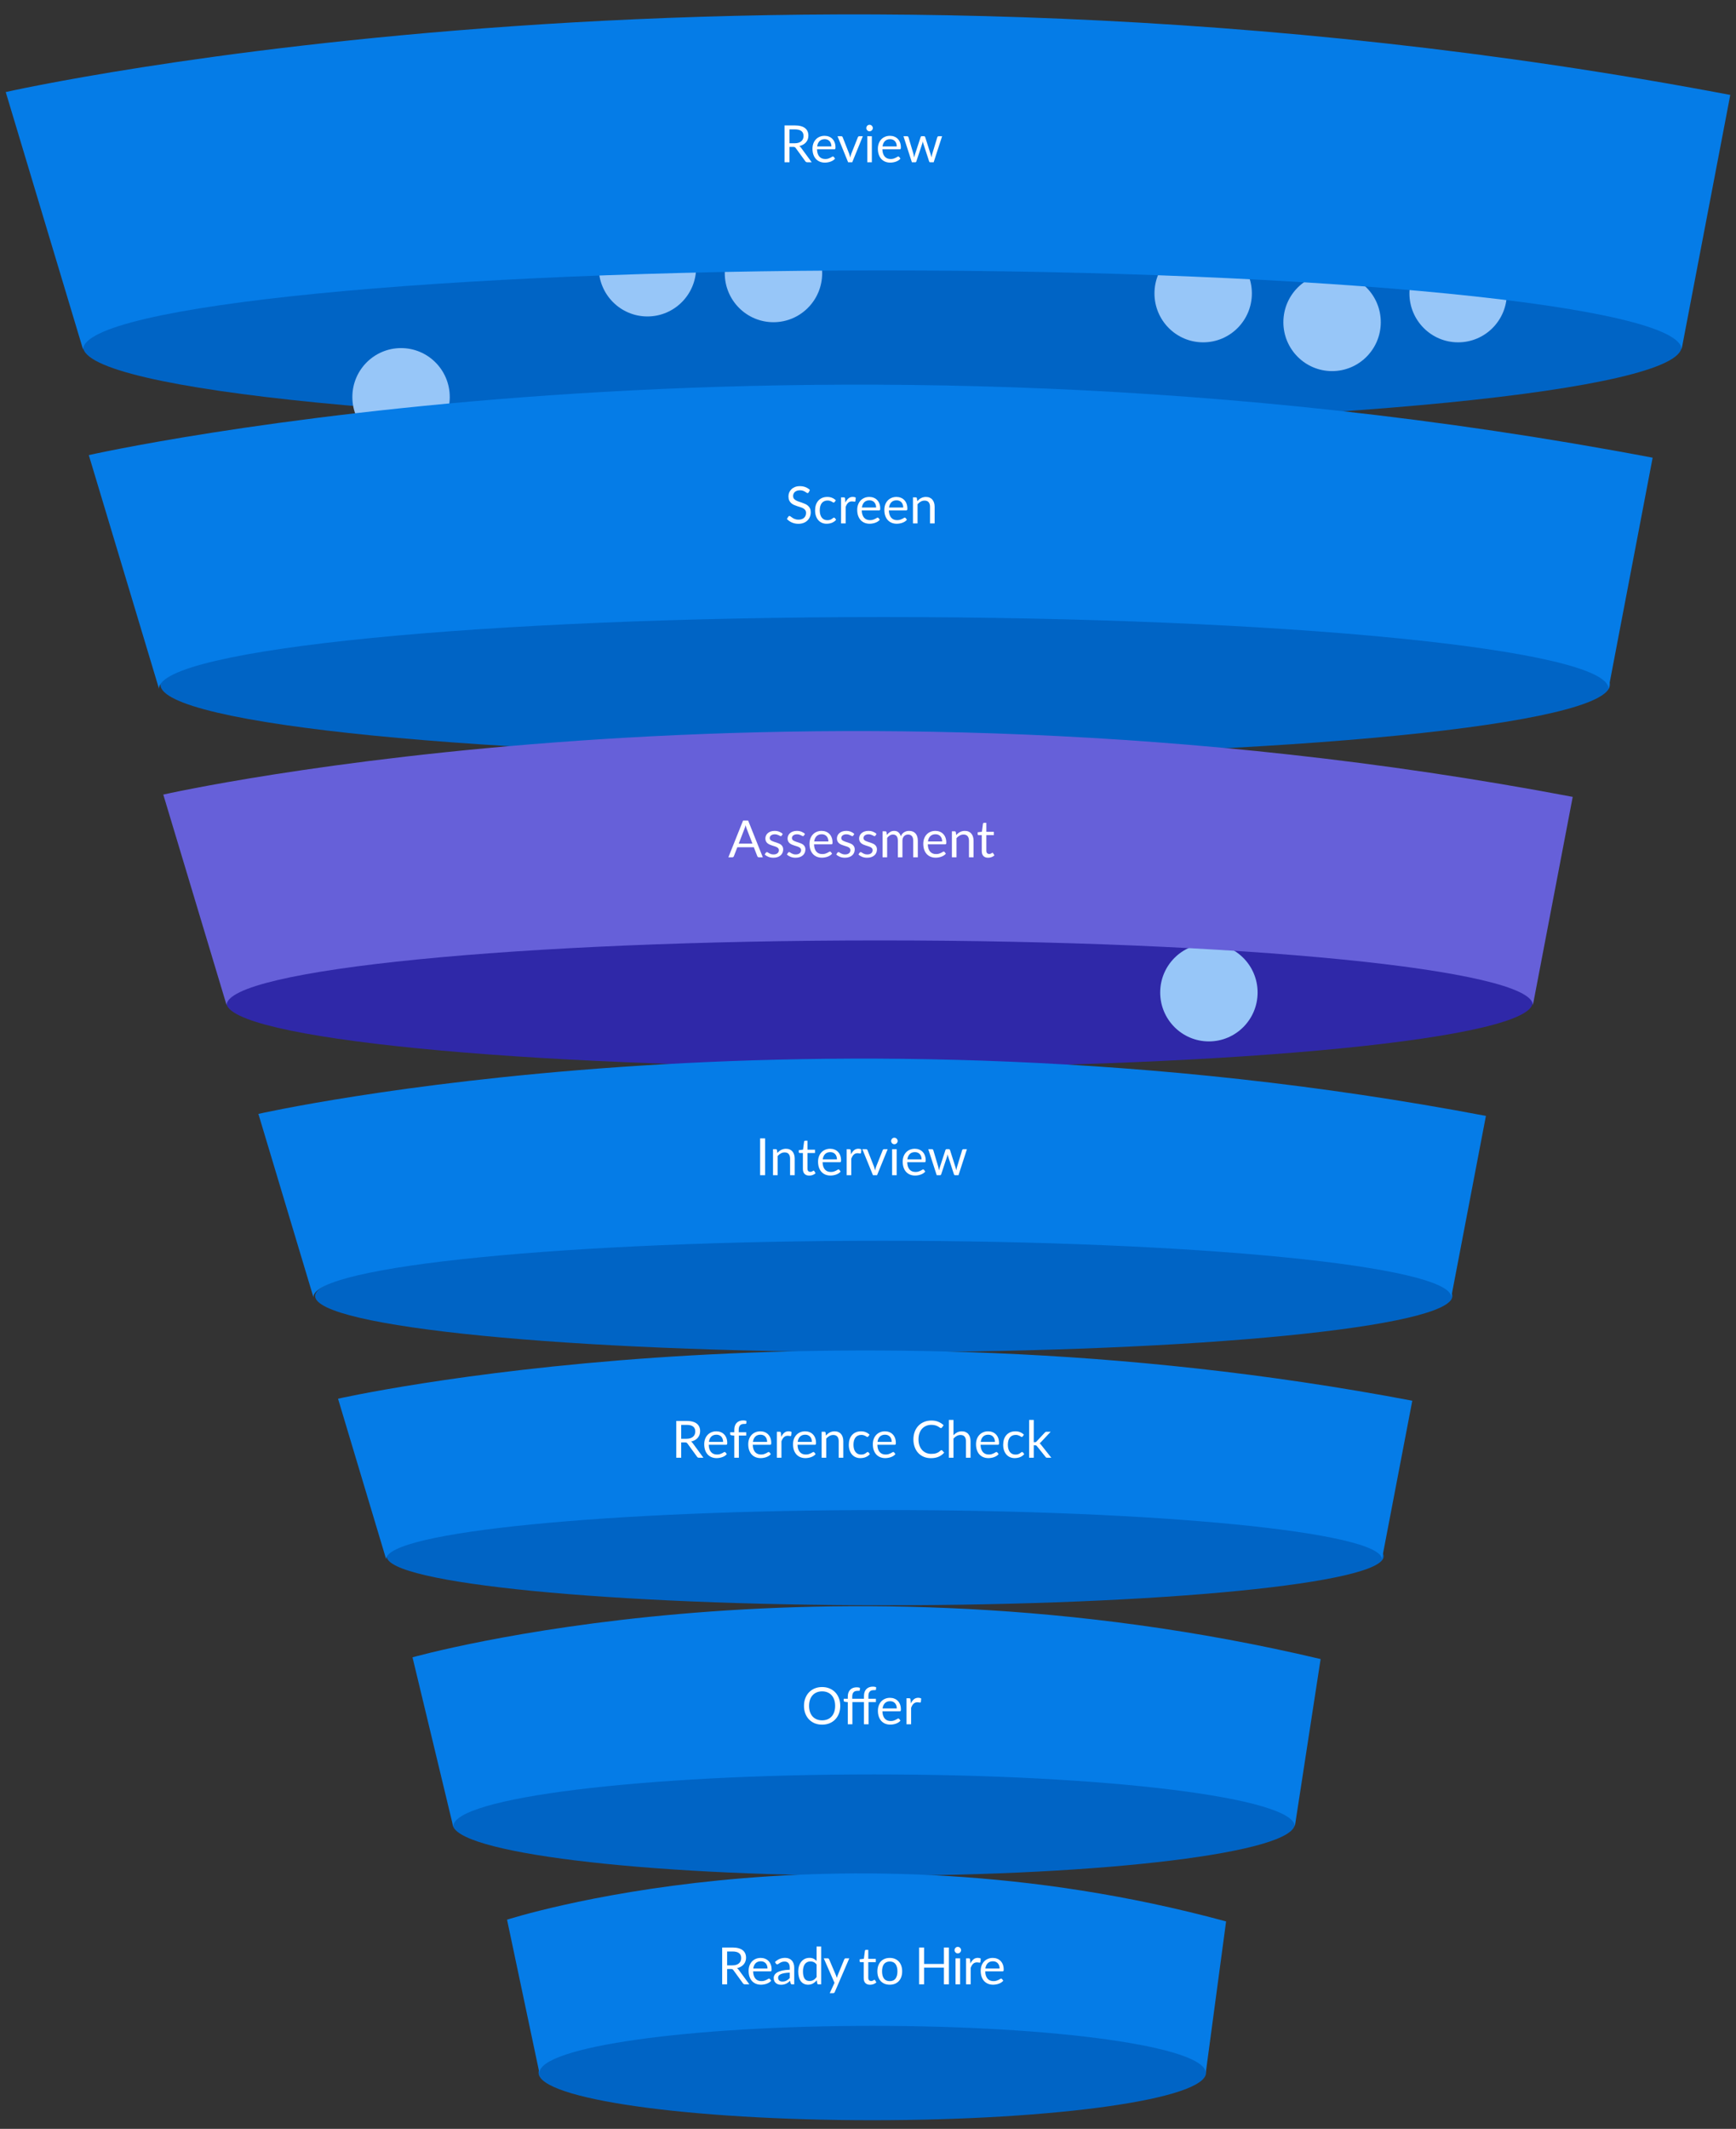 <svg width="541" height="663" viewBox="0 0 541 663" fill="none" xmlns="http://www.w3.org/2000/svg">
<rect x="0" y="0" width="541" height="663" fill="#333333" stroke="none"/>
<path d="M274.964 132.6C412.524 132.6 524.038 121.569 524.038 107.962C524.038 94.354 412.524 83.323 274.964 83.323C137.404 83.323 25.89 94.354 25.89 107.962C25.89 121.569 137.404 132.6 274.964 132.6Z" fill="#0064C5"/>
<path d="M275.857 235.634C400.597 235.634 501.72 225.606 501.72 213.235C501.72 200.865 400.597 190.836 275.857 190.836C151.116 190.836 49.994 200.865 49.994 213.235C49.994 225.606 151.116 235.634 275.857 235.634Z" fill="#0064C5"/>
<path d="M274.071 332.396C386.486 332.396 477.616 323.371 477.616 312.237C477.616 301.104 386.486 292.078 274.071 292.078C161.656 292.078 70.526 301.104 70.526 312.237C70.526 323.371 161.656 332.396 274.071 332.396Z" fill="#2F28A8"/>
<path d="M275.41 421.094C373.28 421.094 452.619 413.272 452.619 403.624C452.619 393.975 373.28 386.153 275.41 386.153C177.541 386.153 98.202 393.975 98.202 403.624C98.202 413.272 177.541 421.094 275.41 421.094Z" fill="#0064C5"/>
<path d="M80.525 346.91L97.666 403.982C97.666 394.306 177.031 386.421 274.964 386.421C372.898 386.421 452.262 394.306 452.262 403.982L463.064 347.537C253.449 307.757 80.525 346.91 80.525 346.91Z" fill="#057CE7"/>
<path d="M275.857 499.938C361.647 499.938 431.193 493.119 431.193 484.707C431.193 476.295 361.647 469.476 275.857 469.476C190.067 469.476 120.52 476.295 120.52 484.707C120.52 493.119 190.067 499.938 275.857 499.938Z" fill="#0064C5"/>
<path d="M105.343 435.609L120.341 485.603C120.341 477.091 189.796 470.282 275.499 470.282C361.202 470.282 430.657 477.181 430.657 485.603L440.12 436.236C256.573 401.384 105.343 435.609 105.343 435.609Z" fill="#057CE7"/>
<path d="M272.285 584.157C344.763 584.157 403.518 576.936 403.518 568.03C403.518 559.123 344.763 551.903 272.285 551.903C199.808 551.903 141.053 559.123 141.053 568.03C141.053 576.936 199.808 584.157 272.285 584.157Z" fill="#0064C5"/>
<path d="M128.555 516.154L141.232 568.836C141.232 559.877 199.974 552.619 272.375 552.619C344.776 552.619 403.518 559.877 403.518 568.836L411.553 516.692C256.395 479.958 128.555 516.154 128.555 516.154Z" fill="#057CE7"/>
<path d="M271.839 660.312C329.279 660.312 375.843 653.693 375.843 645.529C375.843 637.364 329.279 630.746 271.839 630.746C214.399 630.746 167.835 637.364 167.835 645.529C167.835 653.693 214.399 660.312 271.839 660.312Z" fill="#0064C5"/>
<path d="M158.015 597.865L168.103 645.619C168.103 637.466 214.615 630.925 271.929 630.925C329.243 630.925 375.754 637.466 375.754 645.619L382.093 598.402C259.252 565.073 158.015 597.865 158.015 597.865Z" fill="#057CE7"/>
<path d="M376.736 324.332C385.118 324.332 391.913 317.513 391.913 309.101C391.913 300.689 385.118 293.87 376.736 293.87C368.354 293.87 361.56 300.689 361.56 309.101C361.56 317.513 368.354 324.332 376.736 324.332Z" fill="#97C6F8"/>
<path d="M50.886 247.46L70.616 313.043C70.616 301.934 161.764 292.885 274.16 292.885C386.556 292.885 477.705 301.934 477.705 313.043L490.114 248.177C249.342 202.484 50.886 247.46 50.886 247.46Z" fill="#6660D9"/>
<path d="M415.124 115.577C423.506 115.577 430.3 108.758 430.3 100.346C430.3 91.934 423.506 85.115 415.124 85.115C406.742 85.115 399.947 91.934 399.947 100.346C399.947 108.758 406.742 115.577 415.124 115.577Z" fill="#97C6F8"/>
<path d="M454.405 106.617C462.786 106.617 469.581 99.798 469.581 91.386C469.581 82.975 462.786 76.155 454.405 76.155C446.023 76.155 439.228 82.975 439.228 91.386C439.228 99.798 446.023 106.617 454.405 106.617Z" fill="#97C6F8"/>
<path d="M374.95 106.617C383.332 106.617 390.127 99.798 390.127 91.386C390.127 82.975 383.332 76.155 374.95 76.155C366.569 76.155 359.774 82.975 359.774 91.386C359.774 99.798 366.569 106.617 374.95 106.617Z" fill="#97C6F8"/>
<path d="M201.759 98.554C210.141 98.554 216.936 91.735 216.936 83.323C216.936 74.911 210.141 68.092 201.759 68.092C193.377 68.092 186.583 74.911 186.583 83.323C186.583 91.735 193.377 98.554 201.759 98.554Z" fill="#97C6F8"/>
<path d="M241.04 100.346C249.422 100.346 256.216 93.527 256.216 85.115C256.216 76.703 249.422 69.884 241.04 69.884C232.658 69.884 225.863 76.703 225.863 85.115C225.863 93.527 232.658 100.346 241.04 100.346Z" fill="#97C6F8"/>
<path d="M124.984 138.872C133.365 138.872 140.16 132.052 140.16 123.641C140.16 115.229 133.365 108.409 124.984 108.409C116.602 108.409 109.807 115.229 109.807 123.641C109.807 132.052 116.602 138.872 124.984 138.872Z" fill="#97C6F8"/>
<path d="M1.786 28.67L25.89 108.857C25.89 95.239 137.393 84.219 274.964 84.219C412.535 84.219 524.038 95.239 524.038 108.857L539.215 29.566C244.611 -26.341 1.786 28.67 1.786 28.67Z" fill="#057CE7"/>
<path d="M27.675 141.739L49.547 214.489C49.547 202.125 150.695 192.18 275.41 192.18C400.126 192.18 501.273 202.215 501.273 214.489L515.022 142.545C247.914 91.834 27.675 141.739 27.675 141.739Z" fill="#057CE7"/>
<path d="M247.66 44.62C248.108 44.62 248.503 44.567 248.844 44.46C249.191 44.348 249.479 44.194 249.708 43.996C249.943 43.794 250.119 43.554 250.236 43.276C250.354 42.999 250.412 42.692 250.412 42.356C250.412 41.674 250.188 41.159 249.74 40.812C249.292 40.466 248.62 40.292 247.724 40.292H246.028V44.62H247.66ZM252.956 50.532H251.58C251.298 50.532 251.09 50.423 250.956 50.204L247.98 46.108C247.89 45.98 247.791 45.89 247.684 45.836C247.583 45.778 247.423 45.748 247.204 45.748H246.028V50.532H244.484V39.068H247.724C248.45 39.068 249.076 39.143 249.604 39.292C250.132 39.436 250.567 39.647 250.908 39.924C251.255 40.202 251.511 40.538 251.676 40.932C251.842 41.322 251.924 41.759 251.924 42.244C251.924 42.65 251.86 43.028 251.732 43.38C251.604 43.732 251.418 44.05 251.172 44.332C250.932 44.61 250.636 44.847 250.284 45.044C249.938 45.242 249.543 45.391 249.1 45.492C249.298 45.604 249.468 45.767 249.612 45.98L252.956 50.532ZM259.088 45.596C259.088 45.266 259.04 44.964 258.944 44.692C258.853 44.415 258.717 44.178 258.536 43.98C258.36 43.778 258.144 43.623 257.888 43.516C257.632 43.404 257.341 43.348 257.016 43.348C256.333 43.348 255.792 43.548 255.392 43.948C254.997 44.343 254.752 44.892 254.656 45.596H259.088ZM260.24 49.396C260.064 49.61 259.853 49.796 259.608 49.956C259.363 50.111 259.099 50.239 258.816 50.34C258.539 50.442 258.251 50.516 257.952 50.564C257.653 50.618 257.357 50.644 257.064 50.644C256.504 50.644 255.987 50.551 255.512 50.364C255.043 50.172 254.635 49.895 254.288 49.532C253.947 49.164 253.68 48.711 253.488 48.172C253.296 47.634 253.2 47.015 253.2 46.316C253.2 45.751 253.285 45.223 253.456 44.732C253.632 44.242 253.883 43.818 254.208 43.46C254.533 43.098 254.931 42.815 255.4 42.612C255.869 42.404 256.397 42.3 256.984 42.3C257.469 42.3 257.917 42.383 258.328 42.548C258.744 42.708 259.101 42.943 259.4 43.252C259.704 43.556 259.941 43.935 260.112 44.388C260.283 44.836 260.368 45.348 260.368 45.924C260.368 46.148 260.344 46.298 260.296 46.372C260.248 46.447 260.157 46.484 260.024 46.484H254.608C254.624 46.996 254.693 47.442 254.816 47.82C254.944 48.199 255.12 48.516 255.344 48.772C255.568 49.023 255.835 49.212 256.144 49.34C256.453 49.463 256.8 49.524 257.184 49.524C257.541 49.524 257.848 49.484 258.104 49.404C258.365 49.319 258.589 49.228 258.776 49.132C258.963 49.036 259.117 48.948 259.24 48.868C259.368 48.783 259.477 48.74 259.568 48.74C259.685 48.74 259.776 48.786 259.84 48.876L260.24 49.396ZM268.889 42.428L265.585 50.532H264.305L261.001 42.428H262.161C262.279 42.428 262.375 42.458 262.449 42.516C262.524 42.575 262.575 42.644 262.601 42.724L264.657 47.94C264.721 48.138 264.777 48.33 264.825 48.516C264.873 48.703 264.919 48.89 264.961 49.076C265.004 48.89 265.049 48.703 265.097 48.516C265.145 48.33 265.204 48.138 265.273 47.94L267.353 42.724C267.385 42.639 267.439 42.57 267.513 42.516C267.588 42.458 267.676 42.428 267.777 42.428H268.889ZM271.699 42.428V50.532H270.275V42.428H271.699ZM272.003 39.884C272.003 40.023 271.974 40.154 271.915 40.276C271.862 40.394 271.787 40.5 271.691 40.596C271.601 40.687 271.491 40.759 271.363 40.812C271.241 40.866 271.11 40.892 270.971 40.892C270.833 40.892 270.702 40.866 270.579 40.812C270.462 40.759 270.358 40.687 270.267 40.596C270.177 40.5 270.105 40.394 270.051 40.276C269.998 40.154 269.971 40.023 269.971 39.884C269.971 39.746 269.998 39.615 270.051 39.492C270.105 39.364 270.177 39.255 270.267 39.164C270.358 39.068 270.462 38.994 270.579 38.94C270.702 38.887 270.833 38.86 270.971 38.86C271.11 38.86 271.241 38.887 271.363 38.94C271.491 38.994 271.601 39.068 271.691 39.164C271.787 39.255 271.862 39.364 271.915 39.492C271.974 39.615 272.003 39.746 272.003 39.884ZM279.463 45.596C279.463 45.266 279.415 44.964 279.319 44.692C279.228 44.415 279.092 44.178 278.911 43.98C278.735 43.778 278.519 43.623 278.263 43.516C278.007 43.404 277.716 43.348 277.391 43.348C276.708 43.348 276.167 43.548 275.767 43.948C275.372 44.343 275.127 44.892 275.031 45.596H279.463ZM280.615 49.396C280.439 49.61 280.228 49.796 279.983 49.956C279.738 50.111 279.474 50.239 279.191 50.34C278.914 50.442 278.626 50.516 278.327 50.564C278.028 50.618 277.732 50.644 277.439 50.644C276.879 50.644 276.362 50.551 275.887 50.364C275.418 50.172 275.01 49.895 274.663 49.532C274.322 49.164 274.055 48.711 273.863 48.172C273.671 47.634 273.575 47.015 273.575 46.316C273.575 45.751 273.66 45.223 273.831 44.732C274.007 44.242 274.258 43.818 274.583 43.46C274.908 43.098 275.306 42.815 275.775 42.612C276.244 42.404 276.772 42.3 277.359 42.3C277.844 42.3 278.292 42.383 278.703 42.548C279.119 42.708 279.476 42.943 279.775 43.252C280.079 43.556 280.316 43.935 280.487 44.388C280.658 44.836 280.743 45.348 280.743 45.924C280.743 46.148 280.719 46.298 280.671 46.372C280.623 46.447 280.532 46.484 280.399 46.484H274.983C274.999 46.996 275.068 47.442 275.191 47.82C275.319 48.199 275.495 48.516 275.719 48.772C275.943 49.023 276.21 49.212 276.519 49.34C276.828 49.463 277.175 49.524 277.559 49.524C277.916 49.524 278.223 49.484 278.479 49.404C278.74 49.319 278.964 49.228 279.151 49.132C279.338 49.036 279.492 48.948 279.615 48.868C279.743 48.783 279.852 48.74 279.943 48.74C280.06 48.74 280.151 48.786 280.215 48.876L280.615 49.396ZM293.59 42.428L290.966 50.532H289.838C289.699 50.532 289.603 50.442 289.55 50.26L287.758 44.764C287.715 44.642 287.681 44.519 287.654 44.396C287.627 44.268 287.601 44.143 287.574 44.02C287.547 44.143 287.521 44.268 287.494 44.396C287.467 44.519 287.433 44.644 287.39 44.772L285.566 50.26C285.518 50.442 285.411 50.532 285.246 50.532H284.174L281.55 42.428H282.67C282.782 42.428 282.875 42.458 282.95 42.516C283.03 42.575 283.083 42.644 283.11 42.724L284.662 47.94C284.753 48.324 284.825 48.687 284.878 49.028C284.926 48.852 284.974 48.674 285.022 48.492C285.075 48.311 285.131 48.127 285.19 47.94L286.902 42.692C286.929 42.612 286.974 42.546 287.038 42.492C287.107 42.439 287.19 42.412 287.286 42.412H287.91C288.017 42.412 288.105 42.439 288.174 42.492C288.243 42.546 288.291 42.612 288.318 42.692L289.99 47.94C290.049 48.127 290.102 48.311 290.15 48.492C290.198 48.674 290.243 48.852 290.286 49.028C290.313 48.852 290.345 48.676 290.382 48.5C290.425 48.319 290.47 48.132 290.518 47.94L292.102 42.724C292.129 42.639 292.179 42.57 292.254 42.516C292.329 42.458 292.417 42.428 292.518 42.428H293.59Z" fill="white"/>
<path d="M252.023 153.328C251.975 153.408 251.922 153.47 251.863 153.512C251.81 153.55 251.743 153.568 251.663 153.568C251.573 153.568 251.466 153.523 251.343 153.432C251.221 153.342 251.066 153.243 250.879 153.136C250.698 153.024 250.477 152.923 250.215 152.832C249.959 152.742 249.647 152.696 249.279 152.696C248.933 152.696 248.626 152.744 248.359 152.84C248.098 152.931 247.877 153.056 247.695 153.216C247.519 153.376 247.386 153.566 247.295 153.784C247.205 153.998 247.159 154.23 247.159 154.48C247.159 154.8 247.237 155.067 247.391 155.28C247.551 155.488 247.759 155.667 248.015 155.816C248.277 155.966 248.57 156.096 248.895 156.208C249.226 156.315 249.562 156.427 249.903 156.544C250.25 156.662 250.586 156.795 250.911 156.944C251.242 157.088 251.535 157.272 251.791 157.496C252.053 157.72 252.261 157.995 252.415 158.32C252.575 158.646 252.655 159.046 252.655 159.52C252.655 160.022 252.57 160.494 252.399 160.936C252.229 161.374 251.978 161.755 251.647 162.08C251.322 162.406 250.919 162.662 250.439 162.848C249.965 163.035 249.423 163.128 248.815 163.128C248.069 163.128 247.391 162.995 246.783 162.728C246.175 162.456 245.655 162.091 245.223 161.632L245.671 160.896C245.714 160.838 245.765 160.79 245.823 160.752C245.887 160.71 245.957 160.688 246.031 160.688C246.101 160.688 246.178 160.718 246.263 160.776C246.354 160.83 246.455 160.899 246.567 160.984C246.679 161.07 246.807 161.163 246.951 161.264C247.095 161.366 247.258 161.459 247.439 161.544C247.626 161.63 247.837 161.702 248.071 161.76C248.306 161.814 248.57 161.84 248.863 161.84C249.231 161.84 249.559 161.79 249.847 161.688C250.135 161.587 250.378 161.446 250.575 161.264C250.778 161.078 250.933 160.856 251.039 160.6C251.146 160.344 251.199 160.059 251.199 159.744C251.199 159.398 251.119 159.115 250.959 158.896C250.805 158.672 250.599 158.486 250.343 158.336C250.087 158.187 249.794 158.062 249.463 157.96C249.133 157.854 248.797 157.747 248.455 157.64C248.114 157.528 247.778 157.4 247.447 157.256C247.117 157.112 246.823 156.926 246.567 156.696C246.311 156.467 246.103 156.182 245.943 155.84C245.789 155.494 245.711 155.067 245.711 154.56C245.711 154.155 245.789 153.763 245.943 153.384C246.103 153.006 246.333 152.67 246.631 152.376C246.935 152.083 247.306 151.848 247.743 151.672C248.186 151.496 248.693 151.408 249.263 151.408C249.903 151.408 250.485 151.51 251.007 151.712C251.535 151.915 251.999 152.208 252.399 152.592L252.023 153.328ZM260.104 156.336C260.061 156.395 260.019 156.44 259.976 156.472C259.933 156.504 259.875 156.52 259.8 156.52C259.72 156.52 259.632 156.488 259.536 156.424C259.44 156.355 259.32 156.28 259.176 156.2C259.037 156.12 258.864 156.048 258.656 155.984C258.453 155.915 258.203 155.88 257.904 155.88C257.504 155.88 257.152 155.952 256.848 156.096C256.544 156.235 256.288 156.438 256.08 156.704C255.877 156.971 255.723 157.294 255.616 157.672C255.515 158.051 255.464 158.475 255.464 158.944C255.464 159.435 255.52 159.872 255.632 160.256C255.744 160.635 255.901 160.955 256.104 161.216C256.312 161.472 256.56 161.67 256.848 161.808C257.141 161.942 257.469 162.008 257.832 162.008C258.179 162.008 258.464 161.968 258.688 161.888C258.912 161.803 259.096 161.71 259.24 161.608C259.389 161.507 259.512 161.416 259.608 161.336C259.709 161.251 259.808 161.208 259.904 161.208C260.021 161.208 260.112 161.254 260.176 161.344L260.576 161.864C260.4 162.083 260.2 162.27 259.976 162.424C259.752 162.579 259.509 162.71 259.248 162.816C258.992 162.918 258.723 162.992 258.44 163.04C258.157 163.088 257.869 163.112 257.576 163.112C257.069 163.112 256.597 163.019 256.16 162.832C255.728 162.646 255.352 162.376 255.032 162.024C254.712 161.667 254.461 161.23 254.28 160.712C254.099 160.195 254.008 159.606 254.008 158.944C254.008 158.342 254.091 157.784 254.256 157.272C254.427 156.76 254.672 156.32 254.992 155.952C255.317 155.579 255.715 155.288 256.184 155.08C256.659 154.872 257.203 154.768 257.816 154.768C258.387 154.768 258.888 154.862 259.32 155.048C259.757 155.23 260.144 155.488 260.48 155.824L260.104 156.336ZM263.457 156.52C263.713 155.966 264.027 155.534 264.401 155.224C264.774 154.91 265.23 154.752 265.769 154.752C265.939 154.752 266.102 154.771 266.257 154.808C266.417 154.846 266.558 154.904 266.681 154.984L266.577 156.048C266.545 156.182 266.465 156.248 266.337 156.248C266.262 156.248 266.153 156.232 266.009 156.2C265.865 156.168 265.702 156.152 265.521 156.152C265.265 156.152 265.035 156.19 264.833 156.264C264.635 156.339 264.457 156.451 264.297 156.6C264.142 156.744 264.001 156.926 263.873 157.144C263.75 157.358 263.638 157.603 263.537 157.88V163H262.105V154.896H262.921C263.075 154.896 263.182 154.926 263.241 154.984C263.299 155.043 263.339 155.144 263.361 155.288L263.457 156.52ZM273.029 158.064C273.029 157.734 272.981 157.432 272.885 157.16C272.794 156.883 272.658 156.646 272.477 156.448C272.301 156.246 272.085 156.091 271.829 155.984C271.573 155.872 271.282 155.816 270.957 155.816C270.274 155.816 269.733 156.016 269.333 156.416C268.938 156.811 268.693 157.36 268.597 158.064H273.029ZM274.181 161.864C274.005 162.078 273.794 162.264 273.549 162.424C273.303 162.579 273.039 162.707 272.757 162.808C272.479 162.91 272.191 162.984 271.893 163.032C271.594 163.086 271.298 163.112 271.005 163.112C270.445 163.112 269.927 163.019 269.453 162.832C268.983 162.64 268.575 162.363 268.229 162C267.887 161.632 267.621 161.179 267.429 160.64C267.237 160.102 267.141 159.483 267.141 158.784C267.141 158.219 267.226 157.691 267.397 157.2C267.573 156.71 267.823 156.286 268.149 155.928C268.474 155.566 268.871 155.283 269.341 155.08C269.81 154.872 270.338 154.768 270.925 154.768C271.41 154.768 271.858 154.851 272.269 155.016C272.685 155.176 273.042 155.411 273.341 155.72C273.645 156.024 273.882 156.403 274.053 156.856C274.223 157.304 274.309 157.816 274.309 158.392C274.309 158.616 274.285 158.766 274.237 158.84C274.189 158.915 274.098 158.952 273.965 158.952H268.549C268.565 159.464 268.634 159.91 268.757 160.288C268.885 160.667 269.061 160.984 269.285 161.24C269.509 161.491 269.775 161.68 270.085 161.808C270.394 161.931 270.741 161.992 271.125 161.992C271.482 161.992 271.789 161.952 272.045 161.872C272.306 161.787 272.53 161.696 272.717 161.6C272.903 161.504 273.058 161.416 273.181 161.336C273.309 161.251 273.418 161.208 273.509 161.208C273.626 161.208 273.717 161.254 273.781 161.344L274.181 161.864ZM281.482 158.064C281.482 157.734 281.434 157.432 281.338 157.16C281.247 156.883 281.111 156.646 280.93 156.448C280.754 156.246 280.538 156.091 280.282 155.984C280.026 155.872 279.735 155.816 279.41 155.816C278.727 155.816 278.186 156.016 277.786 156.416C277.391 156.811 277.146 157.36 277.05 158.064H281.482ZM282.634 161.864C282.458 162.078 282.247 162.264 282.002 162.424C281.756 162.579 281.492 162.707 281.21 162.808C280.932 162.91 280.644 162.984 280.346 163.032C280.047 163.086 279.751 163.112 279.458 163.112C278.898 163.112 278.38 163.019 277.906 162.832C277.436 162.64 277.028 162.363 276.682 162C276.34 161.632 276.074 161.179 275.882 160.64C275.69 160.102 275.594 159.483 275.594 158.784C275.594 158.219 275.679 157.691 275.85 157.2C276.026 156.71 276.276 156.286 276.602 155.928C276.927 155.566 277.324 155.283 277.794 155.08C278.263 154.872 278.791 154.768 279.378 154.768C279.863 154.768 280.311 154.851 280.722 155.016C281.138 155.176 281.495 155.411 281.794 155.72C282.098 156.024 282.335 156.403 282.506 156.856C282.676 157.304 282.762 157.816 282.762 158.392C282.762 158.616 282.738 158.766 282.69 158.84C282.642 158.915 282.551 158.952 282.418 158.952H277.002C277.018 159.464 277.087 159.91 277.21 160.288C277.338 160.667 277.514 160.984 277.738 161.24C277.962 161.491 278.228 161.68 278.538 161.808C278.847 161.931 279.194 161.992 279.578 161.992C279.935 161.992 280.242 161.952 280.498 161.872C280.759 161.787 280.983 161.696 281.17 161.6C281.356 161.504 281.511 161.416 281.634 161.336C281.762 161.251 281.871 161.208 281.962 161.208C282.079 161.208 282.17 161.254 282.234 161.344L282.634 161.864ZM285.855 156.072C286.031 155.875 286.217 155.696 286.415 155.536C286.612 155.376 286.82 155.24 287.039 155.128C287.263 155.011 287.497 154.923 287.743 154.864C287.993 154.8 288.263 154.768 288.551 154.768C288.993 154.768 289.383 154.843 289.719 154.992C290.06 155.136 290.343 155.344 290.567 155.616C290.796 155.883 290.969 156.206 291.087 156.584C291.204 156.963 291.263 157.382 291.263 157.84V163H289.831V157.84C289.831 157.227 289.689 156.752 289.407 156.416C289.129 156.075 288.705 155.904 288.135 155.904C287.713 155.904 287.319 156.006 286.951 156.208C286.588 156.411 286.252 156.686 285.943 157.032V163H284.511V154.896H285.367C285.569 154.896 285.695 154.995 285.743 155.192L285.855 156.072Z" fill="white"/>
<path d="M234.49 262.744L232.69 258.08C232.636 257.942 232.58 257.782 232.522 257.6C232.463 257.414 232.407 257.216 232.354 257.008C232.242 257.44 232.127 257.8 232.01 258.088L230.21 262.744H234.49ZM237.722 267H236.522C236.383 267 236.271 266.966 236.186 266.896C236.1 266.827 236.036 266.739 235.994 266.632L234.922 263.864H229.778L228.706 266.632C228.674 266.728 228.612 266.814 228.522 266.888C228.431 266.963 228.319 267 228.186 267H226.986L231.57 255.536H233.138L237.722 267ZM243.614 260.232C243.55 260.35 243.451 260.408 243.318 260.408C243.238 260.408 243.147 260.379 243.046 260.32C242.944 260.262 242.819 260.198 242.67 260.128C242.526 260.054 242.352 259.987 242.15 259.928C241.947 259.864 241.707 259.832 241.43 259.832C241.19 259.832 240.974 259.864 240.782 259.928C240.59 259.987 240.424 260.07 240.286 260.176C240.152 260.283 240.048 260.408 239.974 260.552C239.904 260.691 239.87 260.843 239.87 261.008C239.87 261.216 239.928 261.39 240.046 261.528C240.168 261.667 240.328 261.787 240.526 261.888C240.723 261.99 240.947 262.08 241.198 262.16C241.448 262.235 241.704 262.318 241.966 262.408C242.232 262.494 242.491 262.59 242.742 262.696C242.992 262.803 243.216 262.936 243.414 263.096C243.611 263.256 243.768 263.454 243.886 263.688C244.008 263.918 244.07 264.195 244.07 264.52C244.07 264.894 244.003 265.24 243.87 265.56C243.736 265.875 243.539 266.15 243.278 266.384C243.016 266.614 242.696 266.795 242.318 266.928C241.939 267.062 241.502 267.128 241.006 267.128C240.44 267.128 239.928 267.038 239.47 266.856C239.011 266.67 238.622 266.432 238.302 266.144L238.638 265.6C238.68 265.531 238.731 265.478 238.79 265.44C238.848 265.403 238.923 265.384 239.014 265.384C239.11 265.384 239.211 265.422 239.318 265.496C239.424 265.571 239.552 265.654 239.702 265.744C239.856 265.835 240.043 265.918 240.262 265.992C240.48 266.067 240.752 266.104 241.078 266.104C241.355 266.104 241.598 266.07 241.806 266C242.014 265.926 242.187 265.827 242.326 265.704C242.464 265.582 242.566 265.44 242.63 265.28C242.699 265.12 242.734 264.95 242.734 264.768C242.734 264.544 242.672 264.36 242.55 264.216C242.432 264.067 242.275 263.942 242.078 263.84C241.88 263.734 241.654 263.643 241.398 263.568C241.147 263.488 240.888 263.406 240.622 263.32C240.36 263.235 240.102 263.139 239.846 263.032C239.595 262.92 239.371 262.782 239.174 262.616C238.976 262.451 238.816 262.248 238.694 262.008C238.576 261.763 238.518 261.467 238.518 261.12C238.518 260.811 238.582 260.515 238.71 260.232C238.838 259.944 239.024 259.694 239.27 259.48C239.515 259.262 239.816 259.088 240.174 258.96C240.531 258.832 240.939 258.768 241.398 258.768C241.931 258.768 242.408 258.854 242.83 259.024C243.256 259.19 243.624 259.419 243.934 259.712L243.614 260.232ZM250.536 260.232C250.472 260.35 250.373 260.408 250.24 260.408C250.16 260.408 250.069 260.379 249.968 260.32C249.866 260.262 249.741 260.198 249.592 260.128C249.448 260.054 249.274 259.987 249.072 259.928C248.869 259.864 248.629 259.832 248.352 259.832C248.112 259.832 247.896 259.864 247.704 259.928C247.512 259.987 247.346 260.07 247.208 260.176C247.074 260.283 246.97 260.408 246.896 260.552C246.826 260.691 246.792 260.843 246.792 261.008C246.792 261.216 246.85 261.39 246.968 261.528C247.09 261.667 247.25 261.787 247.448 261.888C247.645 261.99 247.869 262.08 248.12 262.16C248.37 262.235 248.626 262.318 248.888 262.408C249.154 262.494 249.413 262.59 249.664 262.696C249.914 262.803 250.138 262.936 250.336 263.096C250.533 263.256 250.69 263.454 250.808 263.688C250.93 263.918 250.992 264.195 250.992 264.52C250.992 264.894 250.925 265.24 250.792 265.56C250.658 265.875 250.461 266.15 250.2 266.384C249.938 266.614 249.618 266.795 249.24 266.928C248.861 267.062 248.424 267.128 247.928 267.128C247.362 267.128 246.85 267.038 246.392 266.856C245.933 266.67 245.544 266.432 245.224 266.144L245.56 265.6C245.602 265.531 245.653 265.478 245.712 265.44C245.77 265.403 245.845 265.384 245.936 265.384C246.032 265.384 246.133 265.422 246.24 265.496C246.346 265.571 246.474 265.654 246.624 265.744C246.778 265.835 246.965 265.918 247.184 265.992C247.402 266.067 247.674 266.104 248 266.104C248.277 266.104 248.52 266.07 248.727 266C248.936 265.926 249.109 265.827 249.248 265.704C249.386 265.582 249.488 265.44 249.552 265.28C249.621 265.12 249.656 264.95 249.656 264.768C249.656 264.544 249.594 264.36 249.472 264.216C249.354 264.067 249.197 263.942 249 263.84C248.802 263.734 248.576 263.643 248.32 263.568C248.069 263.488 247.81 263.406 247.544 263.32C247.282 263.235 247.024 263.139 246.768 263.032C246.517 262.92 246.293 262.782 246.096 262.616C245.898 262.451 245.738 262.248 245.616 262.008C245.498 261.763 245.44 261.467 245.44 261.12C245.44 260.811 245.504 260.515 245.632 260.232C245.76 259.944 245.946 259.694 246.192 259.48C246.437 259.262 246.738 259.088 247.096 258.96C247.453 258.832 247.861 258.768 248.32 258.768C248.853 258.768 249.33 258.854 249.752 259.024C250.178 259.19 250.546 259.419 250.856 259.712L250.536 260.232ZM258.161 262.064C258.161 261.734 258.113 261.432 258.017 261.16C257.927 260.883 257.791 260.646 257.609 260.448C257.433 260.246 257.217 260.091 256.961 259.984C256.705 259.872 256.415 259.816 256.089 259.816C255.407 259.816 254.865 260.016 254.465 260.416C254.071 260.811 253.825 261.36 253.729 262.064H258.161ZM259.313 265.864C259.137 266.078 258.927 266.264 258.681 266.424C258.436 266.579 258.172 266.707 257.889 266.808C257.612 266.91 257.324 266.984 257.025 267.032C256.727 267.086 256.431 267.112 256.137 267.112C255.577 267.112 255.06 267.019 254.585 266.832C254.116 266.64 253.708 266.363 253.361 266C253.02 265.632 252.753 265.179 252.561 264.64C252.369 264.102 252.273 263.483 252.273 262.784C252.273 262.219 252.359 261.691 252.529 261.2C252.705 260.71 252.956 260.286 253.281 259.928C253.607 259.566 254.004 259.283 254.473 259.08C254.943 258.872 255.471 258.768 256.057 258.768C256.543 258.768 256.991 258.851 257.401 259.016C257.817 259.176 258.175 259.411 258.473 259.72C258.777 260.024 259.015 260.403 259.185 260.856C259.356 261.304 259.441 261.816 259.441 262.392C259.441 262.616 259.417 262.766 259.369 262.84C259.321 262.915 259.231 262.952 259.097 262.952H253.681C253.697 263.464 253.767 263.91 253.889 264.288C254.017 264.667 254.193 264.984 254.417 265.24C254.641 265.491 254.908 265.68 255.217 265.808C255.527 265.931 255.873 265.992 256.257 265.992C256.615 265.992 256.921 265.952 257.177 265.872C257.439 265.787 257.663 265.696 257.849 265.6C258.036 265.504 258.191 265.416 258.313 265.336C258.441 265.251 258.551 265.208 258.641 265.208C258.759 265.208 258.849 265.254 258.913 265.344L259.313 265.864ZM265.911 260.232C265.847 260.35 265.748 260.408 265.615 260.408C265.535 260.408 265.444 260.379 265.343 260.32C265.241 260.262 265.116 260.198 264.967 260.128C264.823 260.054 264.649 259.987 264.447 259.928C264.244 259.864 264.004 259.832 263.727 259.832C263.487 259.832 263.271 259.864 263.079 259.928C262.887 259.987 262.721 260.07 262.583 260.176C262.449 260.283 262.345 260.408 262.271 260.552C262.201 260.691 262.167 260.843 262.167 261.008C262.167 261.216 262.225 261.39 262.343 261.528C262.465 261.667 262.625 261.787 262.823 261.888C263.02 261.99 263.244 262.08 263.495 262.16C263.745 262.235 264.001 262.318 264.263 262.408C264.529 262.494 264.788 262.59 265.039 262.696C265.289 262.803 265.513 262.936 265.711 263.096C265.908 263.256 266.065 263.454 266.183 263.688C266.305 263.918 266.367 264.195 266.367 264.52C266.367 264.894 266.3 265.24 266.167 265.56C266.033 265.875 265.836 266.15 265.575 266.384C265.313 266.614 264.993 266.795 264.615 266.928C264.236 267.062 263.799 267.128 263.303 267.128C262.737 267.128 262.225 267.038 261.767 266.856C261.308 266.67 260.919 266.432 260.599 266.144L260.935 265.6C260.977 265.531 261.028 265.478 261.087 265.44C261.145 265.403 261.22 265.384 261.311 265.384C261.407 265.384 261.508 265.422 261.615 265.496C261.721 265.571 261.849 265.654 261.999 265.744C262.153 265.835 262.34 265.918 262.559 265.992C262.777 266.067 263.049 266.104 263.375 266.104C263.652 266.104 263.895 266.07 264.102 266C264.311 265.926 264.484 265.827 264.623 265.704C264.761 265.582 264.863 265.44 264.927 265.28C264.996 265.12 265.031 264.95 265.031 264.768C265.031 264.544 264.969 264.36 264.847 264.216C264.729 264.067 264.572 263.942 264.375 263.84C264.177 263.734 263.951 263.643 263.695 263.568C263.444 263.488 263.185 263.406 262.919 263.32C262.657 263.235 262.399 263.139 262.143 263.032C261.892 262.92 261.668 262.782 261.471 262.616C261.273 262.451 261.113 262.248 260.991 262.008C260.873 261.763 260.815 261.467 260.815 261.12C260.815 260.811 260.879 260.515 261.007 260.232C261.135 259.944 261.321 259.694 261.567 259.48C261.812 259.262 262.113 259.088 262.471 258.96C262.828 258.832 263.236 258.768 263.695 258.768C264.228 258.768 264.705 258.854 265.127 259.024C265.553 259.19 265.921 259.419 266.231 259.712L265.911 260.232ZM272.832 260.232C272.768 260.35 272.67 260.408 272.536 260.408C272.456 260.408 272.366 260.379 272.264 260.32C272.163 260.262 272.038 260.198 271.888 260.128C271.744 260.054 271.571 259.987 271.368 259.928C271.166 259.864 270.926 259.832 270.648 259.832C270.408 259.832 270.192 259.864 270 259.928C269.808 259.987 269.643 260.07 269.504 260.176C269.371 260.283 269.267 260.408 269.192 260.552C269.123 260.691 269.088 260.843 269.088 261.008C269.088 261.216 269.147 261.39 269.264 261.528C269.387 261.667 269.547 261.787 269.744 261.888C269.942 261.99 270.166 262.08 270.416 262.16C270.667 262.235 270.923 262.318 271.184 262.408C271.451 262.494 271.71 262.59 271.96 262.696C272.211 262.803 272.435 262.936 272.632 263.096C272.83 263.256 272.987 263.454 273.104 263.688C273.227 263.918 273.288 264.195 273.288 264.52C273.288 264.894 273.222 265.24 273.088 265.56C272.955 265.875 272.758 266.15 272.496 266.384C272.235 266.614 271.915 266.795 271.536 266.928C271.158 267.062 270.72 267.128 270.224 267.128C269.659 267.128 269.147 267.038 268.688 266.856C268.23 266.67 267.84 266.432 267.52 266.144L267.856 265.6C267.899 265.531 267.95 265.478 268.008 265.44C268.067 265.403 268.142 265.384 268.232 265.384C268.328 265.384 268.43 265.422 268.536 265.496C268.643 265.571 268.771 265.654 268.92 265.744C269.075 265.835 269.262 265.918 269.48 265.992C269.699 266.067 269.971 266.104 270.296 266.104C270.574 266.104 270.816 266.07 271.024 266C271.232 265.926 271.406 265.827 271.544 265.704C271.683 265.582 271.784 265.44 271.848 265.28C271.918 265.12 271.952 264.95 271.952 264.768C271.952 264.544 271.891 264.36 271.768 264.216C271.651 264.067 271.494 263.942 271.296 263.84C271.099 263.734 270.872 263.643 270.616 263.568C270.366 263.488 270.107 263.406 269.84 263.32C269.579 263.235 269.32 263.139 269.064 263.032C268.814 262.92 268.59 262.782 268.392 262.616C268.195 262.451 268.035 262.248 267.912 262.008C267.795 261.763 267.736 261.467 267.736 261.12C267.736 260.811 267.8 260.515 267.928 260.232C268.056 259.944 268.243 259.694 268.488 259.48C268.734 259.262 269.035 259.088 269.392 258.96C269.75 258.832 270.158 258.768 270.616 258.768C271.15 258.768 271.627 258.854 272.048 259.024C272.475 259.19 272.843 259.419 273.152 259.712L272.832 260.232ZM275.034 267V258.896H275.89C276.093 258.896 276.218 258.995 276.266 259.192L276.37 260.024C276.669 259.656 277.005 259.355 277.378 259.12C277.752 258.886 278.184 258.768 278.674 258.768C279.218 258.768 279.658 258.92 279.994 259.224C280.336 259.528 280.581 259.939 280.73 260.456C280.848 260.163 280.997 259.91 281.178 259.696C281.365 259.483 281.573 259.307 281.802 259.168C282.032 259.03 282.274 258.928 282.53 258.864C282.792 258.8 283.056 258.768 283.322 258.768C283.749 258.768 284.128 258.838 284.458 258.976C284.794 259.11 285.077 259.307 285.306 259.568C285.541 259.83 285.72 260.152 285.842 260.536C285.965 260.915 286.026 261.35 286.026 261.84V267H284.594V261.84C284.594 261.206 284.456 260.726 284.178 260.4C283.901 260.07 283.501 259.904 282.978 259.904C282.744 259.904 282.52 259.947 282.306 260.032C282.098 260.112 281.914 260.232 281.754 260.392C281.594 260.552 281.466 260.755 281.37 261C281.28 261.24 281.234 261.52 281.234 261.84V267H279.802V261.84C279.802 261.19 279.672 260.704 279.41 260.384C279.149 260.064 278.768 259.904 278.266 259.904C277.914 259.904 277.589 260 277.29 260.192C276.992 260.379 276.717 260.635 276.466 260.96V267H275.034ZM293.615 262.064C293.615 261.734 293.567 261.432 293.471 261.16C293.38 260.883 293.244 260.646 293.063 260.448C292.887 260.246 292.671 260.091 292.415 259.984C292.159 259.872 291.868 259.816 291.543 259.816C290.86 259.816 290.319 260.016 289.919 260.416C289.524 260.811 289.279 261.36 289.183 262.064H293.615ZM294.767 265.864C294.591 266.078 294.38 266.264 294.135 266.424C293.889 266.579 293.625 266.707 293.343 266.808C293.065 266.91 292.777 266.984 292.479 267.032C292.18 267.086 291.884 267.112 291.591 267.112C291.031 267.112 290.513 267.019 290.039 266.832C289.569 266.64 289.161 266.363 288.815 266C288.473 265.632 288.207 265.179 288.015 264.64C287.823 264.102 287.727 263.483 287.727 262.784C287.727 262.219 287.812 261.691 287.983 261.2C288.159 260.71 288.409 260.286 288.735 259.928C289.06 259.566 289.457 259.283 289.927 259.08C290.396 258.872 290.924 258.768 291.511 258.768C291.996 258.768 292.444 258.851 292.855 259.016C293.271 259.176 293.628 259.411 293.927 259.72C294.231 260.024 294.468 260.403 294.639 260.856C294.809 261.304 294.895 261.816 294.895 262.392C294.895 262.616 294.871 262.766 294.823 262.84C294.775 262.915 294.684 262.952 294.551 262.952H289.135C289.151 263.464 289.22 263.91 289.343 264.288C289.471 264.667 289.647 264.984 289.871 265.24C290.095 265.491 290.361 265.68 290.671 265.808C290.98 265.931 291.327 265.992 291.711 265.992C292.068 265.992 292.375 265.952 292.631 265.872C292.892 265.787 293.116 265.696 293.303 265.6C293.489 265.504 293.644 265.416 293.767 265.336C293.895 265.251 294.004 265.208 294.095 265.208C294.212 265.208 294.303 265.254 294.367 265.344L294.767 265.864ZM297.988 260.072C298.164 259.875 298.35 259.696 298.548 259.536C298.745 259.376 298.953 259.24 299.172 259.128C299.396 259.011 299.63 258.923 299.876 258.864C300.126 258.8 300.396 258.768 300.684 258.768C301.126 258.768 301.516 258.843 301.852 258.992C302.193 259.136 302.476 259.344 302.7 259.616C302.929 259.883 303.102 260.206 303.22 260.584C303.337 260.963 303.396 261.382 303.396 261.84V267H301.964V261.84C301.964 261.227 301.822 260.752 301.54 260.416C301.262 260.075 300.838 259.904 300.268 259.904C299.846 259.904 299.452 260.006 299.084 260.208C298.721 260.411 298.385 260.686 298.076 261.032V267H296.644V258.896H297.5C297.702 258.896 297.828 258.995 297.876 259.192L297.988 260.072ZM307.944 267.128C307.304 267.128 306.811 266.95 306.464 266.592C306.123 266.235 305.952 265.72 305.952 265.048V260.088H304.976C304.891 260.088 304.819 260.064 304.76 260.016C304.701 259.963 304.672 259.883 304.672 259.776V259.208L306 259.04L306.328 256.536C306.344 256.456 306.379 256.392 306.432 256.344C306.491 256.291 306.565 256.264 306.656 256.264H307.376V259.056H309.72V260.088H307.376V264.952C307.376 265.294 307.459 265.547 307.624 265.712C307.789 265.878 308.003 265.96 308.264 265.96C308.413 265.96 308.541 265.942 308.648 265.904C308.76 265.862 308.856 265.816 308.936 265.768C309.016 265.72 309.083 265.678 309.136 265.64C309.195 265.598 309.245 265.576 309.288 265.576C309.363 265.576 309.429 265.622 309.488 265.712L309.904 266.392C309.659 266.622 309.363 266.803 309.016 266.936C308.669 267.064 308.312 267.128 307.944 267.128Z" fill="white"/>
<path d="M238.43 366H236.878V354.536H238.43V366ZM242.245 359.072C242.421 358.875 242.608 358.696 242.805 358.536C243.003 358.376 243.211 358.24 243.429 358.128C243.653 358.011 243.888 357.923 244.133 357.864C244.384 357.8 244.653 357.768 244.941 357.768C245.384 357.768 245.773 357.843 246.109 357.992C246.451 358.136 246.733 358.344 246.957 358.616C247.187 358.883 247.36 359.206 247.477 359.584C247.595 359.963 247.653 360.382 247.653 360.84V366H246.221V360.84C246.221 360.227 246.08 359.752 245.797 359.416C245.52 359.075 245.096 358.904 244.525 358.904C244.104 358.904 243.709 359.006 243.341 359.208C242.979 359.411 242.643 359.686 242.333 360.032V366H240.901V357.896H241.757C241.96 357.896 242.085 357.995 242.133 358.192L242.245 359.072ZM252.202 366.128C251.562 366.128 251.069 365.95 250.722 365.592C250.381 365.235 250.21 364.72 250.21 364.048V359.088H249.234C249.149 359.088 249.077 359.064 249.018 359.016C248.959 358.963 248.93 358.883 248.93 358.776V358.208L250.258 358.04L250.586 355.536C250.602 355.456 250.637 355.392 250.69 355.344C250.749 355.291 250.823 355.264 250.914 355.264H251.634V358.056H253.978V359.088H251.634V363.952C251.634 364.294 251.717 364.547 251.882 364.712C252.047 364.878 252.261 364.96 252.522 364.96C252.671 364.96 252.799 364.942 252.906 364.904C253.018 364.862 253.114 364.816 253.194 364.768C253.274 364.72 253.341 364.678 253.394 364.64C253.453 364.598 253.503 364.576 253.546 364.576C253.621 364.576 253.687 364.622 253.746 364.712L254.162 365.392C253.917 365.622 253.621 365.803 253.274 365.936C252.927 366.064 252.57 366.128 252.202 366.128ZM260.825 361.064C260.825 360.734 260.777 360.432 260.681 360.16C260.591 359.883 260.455 359.646 260.273 359.448C260.097 359.246 259.881 359.091 259.625 358.984C259.369 358.872 259.079 358.816 258.753 358.816C258.071 358.816 257.529 359.016 257.129 359.416C256.735 359.811 256.489 360.36 256.393 361.064H260.825ZM261.977 364.864C261.801 365.078 261.591 365.264 261.345 365.424C261.1 365.579 260.836 365.707 260.553 365.808C260.276 365.91 259.988 365.984 259.689 366.032C259.391 366.086 259.095 366.112 258.801 366.112C258.241 366.112 257.724 366.019 257.249 365.832C256.78 365.64 256.372 365.363 256.025 365C255.684 364.632 255.417 364.179 255.225 363.64C255.033 363.102 254.937 362.483 254.937 361.784C254.937 361.219 255.023 360.691 255.193 360.2C255.369 359.71 255.62 359.286 255.945 358.928C256.271 358.566 256.668 358.283 257.137 358.08C257.607 357.872 258.135 357.768 258.721 357.768C259.207 357.768 259.655 357.851 260.065 358.016C260.481 358.176 260.839 358.411 261.137 358.72C261.441 359.024 261.679 359.403 261.849 359.856C262.02 360.304 262.105 360.816 262.105 361.392C262.105 361.616 262.081 361.766 262.033 361.84C261.985 361.915 261.895 361.952 261.761 361.952H256.345C256.361 362.464 256.431 362.91 256.553 363.288C256.681 363.667 256.857 363.984 257.081 364.24C257.305 364.491 257.572 364.68 257.881 364.808C258.191 364.931 258.537 364.992 258.921 364.992C259.279 364.992 259.585 364.952 259.841 364.872C260.103 364.787 260.327 364.696 260.513 364.6C260.7 364.504 260.855 364.416 260.977 364.336C261.105 364.251 261.215 364.208 261.305 364.208C261.423 364.208 261.513 364.254 261.577 364.344L261.977 364.864ZM265.207 359.52C265.463 358.966 265.777 358.534 266.151 358.224C266.524 357.91 266.98 357.752 267.519 357.752C267.689 357.752 267.852 357.771 268.007 357.808C268.167 357.846 268.308 357.904 268.431 357.984L268.327 359.048C268.295 359.182 268.215 359.248 268.087 359.248C268.012 359.248 267.903 359.232 267.759 359.2C267.615 359.168 267.452 359.152 267.271 359.152C267.015 359.152 266.785 359.19 266.583 359.264C266.385 359.339 266.207 359.451 266.047 359.6C265.892 359.744 265.751 359.926 265.623 360.144C265.5 360.358 265.388 360.603 265.287 360.88V366H263.855V357.896H264.671C264.825 357.896 264.932 357.926 264.991 357.984C265.049 358.043 265.089 358.144 265.111 358.288L265.207 359.52ZM276.627 357.896L273.323 366H272.043L268.739 357.896H269.899C270.016 357.896 270.112 357.926 270.187 357.984C270.261 358.043 270.312 358.112 270.339 358.192L272.395 363.408C272.459 363.606 272.515 363.798 272.563 363.984C272.611 364.171 272.656 364.358 272.699 364.544C272.741 364.358 272.787 364.171 272.835 363.984C272.883 363.798 272.941 363.606 273.011 363.408L275.091 358.192C275.123 358.107 275.176 358.038 275.251 357.984C275.325 357.926 275.413 357.896 275.515 357.896H276.627ZM279.437 357.896V366H278.013V357.896H279.437ZM279.741 355.352C279.741 355.491 279.711 355.622 279.653 355.744C279.599 355.862 279.525 355.968 279.429 356.064C279.338 356.155 279.229 356.227 279.101 356.28C278.978 356.334 278.847 356.36 278.709 356.36C278.57 356.36 278.439 356.334 278.317 356.28C278.199 356.227 278.095 356.155 278.005 356.064C277.914 355.968 277.842 355.862 277.789 355.744C277.735 355.622 277.709 355.491 277.709 355.352C277.709 355.214 277.735 355.083 277.789 354.96C277.842 354.832 277.914 354.723 278.005 354.632C278.095 354.536 278.199 354.462 278.317 354.408C278.439 354.355 278.57 354.328 278.709 354.328C278.847 354.328 278.978 354.355 279.101 354.408C279.229 354.462 279.338 354.536 279.429 354.632C279.525 354.723 279.599 354.832 279.653 354.96C279.711 355.083 279.741 355.214 279.741 355.352ZM287.2 361.064C287.2 360.734 287.152 360.432 287.056 360.16C286.966 359.883 286.83 359.646 286.648 359.448C286.472 359.246 286.256 359.091 286 358.984C285.744 358.872 285.454 358.816 285.128 358.816C284.446 358.816 283.904 359.016 283.504 359.416C283.11 359.811 282.864 360.36 282.768 361.064H287.2ZM288.352 364.864C288.176 365.078 287.966 365.264 287.72 365.424C287.475 365.579 287.211 365.707 286.928 365.808C286.651 365.91 286.363 365.984 286.064 366.032C285.766 366.086 285.47 366.112 285.176 366.112C284.616 366.112 284.099 366.019 283.624 365.832C283.155 365.64 282.747 365.363 282.4 365C282.059 364.632 281.792 364.179 281.6 363.64C281.408 363.102 281.312 362.483 281.312 361.784C281.312 361.219 281.398 360.691 281.568 360.2C281.744 359.71 281.995 359.286 282.32 358.928C282.646 358.566 283.043 358.283 283.512 358.08C283.982 357.872 284.51 357.768 285.096 357.768C285.582 357.768 286.03 357.851 286.44 358.016C286.856 358.176 287.214 358.411 287.512 358.72C287.816 359.024 288.054 359.403 288.224 359.856C288.395 360.304 288.48 360.816 288.48 361.392C288.48 361.616 288.456 361.766 288.408 361.84C288.36 361.915 288.27 361.952 288.136 361.952H282.72C282.736 362.464 282.806 362.91 282.928 363.288C283.056 363.667 283.232 363.984 283.456 364.24C283.68 364.491 283.947 364.68 284.256 364.808C284.566 364.931 284.912 364.992 285.296 364.992C285.654 364.992 285.96 364.952 286.216 364.872C286.478 364.787 286.702 364.696 286.888 364.6C287.075 364.504 287.23 364.416 287.352 364.336C287.48 364.251 287.59 364.208 287.68 364.208C287.798 364.208 287.888 364.254 287.952 364.344L288.352 364.864ZM301.327 357.896L298.703 366H297.575C297.437 366 297.341 365.91 297.287 365.728L295.495 360.232C295.453 360.11 295.418 359.987 295.391 359.864C295.365 359.736 295.338 359.611 295.311 359.488C295.285 359.611 295.258 359.736 295.231 359.864C295.205 359.987 295.17 360.112 295.127 360.24L293.303 365.728C293.255 365.91 293.149 366 292.983 366H291.911L289.287 357.896H290.407C290.519 357.896 290.613 357.926 290.687 357.984C290.767 358.043 290.821 358.112 290.847 358.192L292.399 363.408C292.49 363.792 292.562 364.155 292.615 364.496C292.663 364.32 292.711 364.142 292.759 363.96C292.813 363.779 292.869 363.595 292.927 363.408L294.639 358.16C294.666 358.08 294.711 358.014 294.775 357.96C294.845 357.907 294.927 357.88 295.023 357.88H295.647C295.754 357.88 295.842 357.907 295.911 357.96C295.981 358.014 296.029 358.08 296.055 358.16L297.727 363.408C297.786 363.595 297.839 363.779 297.887 363.96C297.935 364.142 297.981 364.32 298.023 364.496C298.05 364.32 298.082 364.144 298.119 363.968C298.162 363.787 298.207 363.6 298.255 363.408L299.839 358.192C299.866 358.107 299.917 358.038 299.991 357.984C300.066 357.926 300.154 357.896 300.255 357.896H301.327Z" fill="white"/>
<path d="M213.921 448.088C214.369 448.088 214.764 448.035 215.105 447.928C215.452 447.816 215.74 447.662 215.969 447.464C216.204 447.262 216.38 447.022 216.497 446.744C216.615 446.467 216.673 446.16 216.673 445.824C216.673 445.142 216.449 444.627 216.001 444.28C215.553 443.934 214.881 443.76 213.985 443.76H212.289V448.088H213.921ZM219.217 454H217.841C217.559 454 217.351 453.891 217.217 453.672L214.241 449.576C214.151 449.448 214.052 449.358 213.945 449.304C213.844 449.246 213.684 449.216 213.465 449.216H212.289V454H210.745V442.536H213.985C214.711 442.536 215.337 442.611 215.865 442.76C216.393 442.904 216.828 443.115 217.169 443.392C217.516 443.67 217.772 444.006 217.937 444.4C218.103 444.79 218.185 445.227 218.185 445.712C218.185 446.118 218.121 446.496 217.993 446.848C217.865 447.2 217.679 447.518 217.433 447.8C217.193 448.078 216.897 448.315 216.545 448.512C216.199 448.71 215.804 448.859 215.361 448.96C215.559 449.072 215.729 449.235 215.873 449.448L219.217 454ZM225.349 449.064C225.349 448.734 225.301 448.432 225.205 448.16C225.114 447.883 224.978 447.646 224.797 447.448C224.621 447.246 224.405 447.091 224.149 446.984C223.893 446.872 223.602 446.816 223.277 446.816C222.594 446.816 222.053 447.016 221.653 447.416C221.258 447.811 221.013 448.36 220.917 449.064H225.349ZM226.501 452.864C226.325 453.078 226.114 453.264 225.869 453.424C225.624 453.579 225.36 453.707 225.077 453.808C224.8 453.91 224.512 453.984 224.213 454.032C223.914 454.086 223.618 454.112 223.325 454.112C222.765 454.112 222.248 454.019 221.773 453.832C221.304 453.64 220.896 453.363 220.549 453C220.208 452.632 219.941 452.179 219.749 451.64C219.557 451.102 219.461 450.483 219.461 449.784C219.461 449.219 219.546 448.691 219.717 448.2C219.893 447.71 220.144 447.286 220.469 446.928C220.794 446.566 221.192 446.283 221.661 446.08C222.13 445.872 222.658 445.768 223.245 445.768C223.73 445.768 224.178 445.851 224.589 446.016C225.005 446.176 225.362 446.411 225.661 446.72C225.965 447.024 226.202 447.403 226.373 447.856C226.544 448.304 226.629 448.816 226.629 449.392C226.629 449.616 226.605 449.766 226.557 449.84C226.509 449.915 226.418 449.952 226.285 449.952H220.869C220.885 450.464 220.954 450.91 221.077 451.288C221.205 451.667 221.381 451.984 221.605 452.24C221.829 452.491 222.096 452.68 222.405 452.808C222.714 452.931 223.061 452.992 223.445 452.992C223.802 452.992 224.109 452.952 224.365 452.872C224.626 452.787 224.85 452.696 225.037 452.6C225.224 452.504 225.378 452.416 225.501 452.336C225.629 452.251 225.738 452.208 225.829 452.208C225.946 452.208 226.037 452.254 226.101 452.344L226.501 452.864ZM228.828 454V447.112L227.932 447.008C227.82 446.982 227.727 446.942 227.652 446.888C227.583 446.83 227.548 446.747 227.548 446.64V446.056H228.828V445.272C228.828 444.808 228.892 444.398 229.02 444.04C229.153 443.678 229.34 443.374 229.58 443.128C229.825 442.878 230.119 442.688 230.46 442.56C230.801 442.432 231.185 442.368 231.612 442.368C231.975 442.368 232.308 442.422 232.612 442.528L232.58 443.24C232.569 443.368 232.497 443.438 232.364 443.448C232.236 443.459 232.063 443.464 231.844 443.464C231.599 443.464 231.375 443.496 231.172 443.56C230.975 443.624 230.804 443.728 230.66 443.872C230.516 444.016 230.404 444.206 230.324 444.44C230.249 444.675 230.212 444.966 230.212 445.312V446.056H232.548V447.088H230.26V454H228.828ZM239.068 449.064C239.068 448.734 239.02 448.432 238.924 448.16C238.833 447.883 238.697 447.646 238.516 447.448C238.34 447.246 238.124 447.091 237.868 446.984C237.612 446.872 237.321 446.816 236.996 446.816C236.313 446.816 235.772 447.016 235.372 447.416C234.977 447.811 234.732 448.36 234.636 449.064H239.068ZM240.22 452.864C240.044 453.078 239.833 453.264 239.588 453.424C239.342 453.579 239.078 453.707 238.796 453.808C238.518 453.91 238.23 453.984 237.932 454.032C237.633 454.086 237.337 454.112 237.044 454.112C236.484 454.112 235.966 454.019 235.492 453.832C235.022 453.64 234.614 453.363 234.268 453C233.926 452.632 233.66 452.179 233.468 451.64C233.276 451.102 233.18 450.483 233.18 449.784C233.18 449.219 233.265 448.691 233.436 448.2C233.612 447.71 233.862 447.286 234.188 446.928C234.513 446.566 234.91 446.283 235.38 446.08C235.849 445.872 236.377 445.768 236.964 445.768C237.449 445.768 237.897 445.851 238.308 446.016C238.724 446.176 239.081 446.411 239.38 446.72C239.684 447.024 239.921 447.403 240.092 447.856C240.262 448.304 240.348 448.816 240.348 449.392C240.348 449.616 240.324 449.766 240.276 449.84C240.228 449.915 240.137 449.952 240.004 449.952H234.588C234.604 450.464 234.673 450.91 234.796 451.288C234.924 451.667 235.1 451.984 235.324 452.24C235.548 452.491 235.814 452.68 236.124 452.808C236.433 452.931 236.78 452.992 237.164 452.992C237.521 452.992 237.828 452.952 238.084 452.872C238.345 452.787 238.569 452.696 238.756 452.6C238.942 452.504 239.097 452.416 239.22 452.336C239.348 452.251 239.457 452.208 239.548 452.208C239.665 452.208 239.756 452.254 239.82 452.344L240.22 452.864ZM243.449 447.52C243.705 446.966 244.019 446.534 244.393 446.224C244.766 445.91 245.222 445.752 245.761 445.752C245.931 445.752 246.094 445.771 246.249 445.808C246.409 445.846 246.55 445.904 246.673 445.984L246.569 447.048C246.537 447.182 246.457 447.248 246.329 447.248C246.254 447.248 246.145 447.232 246.001 447.2C245.857 447.168 245.694 447.152 245.513 447.152C245.257 447.152 245.027 447.19 244.825 447.264C244.627 447.339 244.449 447.451 244.289 447.6C244.134 447.744 243.993 447.926 243.865 448.144C243.742 448.358 243.63 448.603 243.529 448.88V454H242.097V445.896H242.913C243.067 445.896 243.174 445.926 243.233 445.984C243.291 446.043 243.331 446.144 243.353 446.288L243.449 447.52ZM253.021 449.064C253.021 448.734 252.973 448.432 252.877 448.16C252.786 447.883 252.65 447.646 252.469 447.448C252.293 447.246 252.077 447.091 251.821 446.984C251.565 446.872 251.274 446.816 250.949 446.816C250.266 446.816 249.725 447.016 249.325 447.416C248.93 447.811 248.685 448.36 248.589 449.064H253.021ZM254.173 452.864C253.997 453.078 253.786 453.264 253.541 453.424C253.295 453.579 253.031 453.707 252.749 453.808C252.471 453.91 252.183 453.984 251.885 454.032C251.586 454.086 251.29 454.112 250.997 454.112C250.437 454.112 249.919 454.019 249.445 453.832C248.975 453.64 248.567 453.363 248.221 453C247.879 452.632 247.613 452.179 247.421 451.64C247.229 451.102 247.133 450.483 247.133 449.784C247.133 449.219 247.218 448.691 247.389 448.2C247.565 447.71 247.815 447.286 248.141 446.928C248.466 446.566 248.863 446.283 249.333 446.08C249.802 445.872 250.33 445.768 250.917 445.768C251.402 445.768 251.85 445.851 252.261 446.016C252.677 446.176 253.034 446.411 253.333 446.72C253.637 447.024 253.874 447.403 254.045 447.856C254.215 448.304 254.301 448.816 254.301 449.392C254.301 449.616 254.277 449.766 254.229 449.84C254.181 449.915 254.09 449.952 253.957 449.952H248.541C248.557 450.464 248.626 450.91 248.749 451.288C248.877 451.667 249.053 451.984 249.277 452.24C249.501 452.491 249.767 452.68 250.077 452.808C250.386 452.931 250.733 452.992 251.117 452.992C251.474 452.992 251.781 452.952 252.037 452.872C252.298 452.787 252.522 452.696 252.709 452.6C252.895 452.504 253.05 452.416 253.173 452.336C253.301 452.251 253.41 452.208 253.501 452.208C253.618 452.208 253.709 452.254 253.773 452.344L254.173 452.864ZM257.394 447.072C257.57 446.875 257.757 446.696 257.954 446.536C258.151 446.376 258.359 446.24 258.578 446.128C258.802 446.011 259.037 445.923 259.282 445.864C259.533 445.8 259.802 445.768 260.09 445.768C260.533 445.768 260.922 445.843 261.258 445.992C261.599 446.136 261.882 446.344 262.106 446.616C262.335 446.883 262.509 447.206 262.626 447.584C262.743 447.963 262.802 448.382 262.802 448.84V454H261.37V448.84C261.37 448.227 261.229 447.752 260.946 447.416C260.669 447.075 260.245 446.904 259.674 446.904C259.253 446.904 258.858 447.006 258.49 447.208C258.127 447.411 257.791 447.686 257.482 448.032V454H256.05V445.896H256.906C257.109 445.896 257.234 445.995 257.282 446.192L257.394 447.072ZM270.612 447.336C270.569 447.395 270.526 447.44 270.484 447.472C270.441 447.504 270.382 447.52 270.308 447.52C270.228 447.52 270.14 447.488 270.044 447.424C269.948 447.355 269.828 447.28 269.684 447.2C269.545 447.12 269.372 447.048 269.164 446.984C268.961 446.915 268.71 446.88 268.412 446.88C268.012 446.88 267.66 446.952 267.356 447.096C267.052 447.235 266.796 447.438 266.588 447.704C266.385 447.971 266.23 448.294 266.124 448.672C266.022 449.051 265.972 449.475 265.972 449.944C265.972 450.435 266.028 450.872 266.14 451.256C266.252 451.635 266.409 451.955 266.612 452.216C266.82 452.472 267.068 452.67 267.356 452.808C267.649 452.942 267.977 453.008 268.34 453.008C268.686 453.008 268.972 452.968 269.196 452.888C269.42 452.803 269.604 452.71 269.748 452.608C269.897 452.507 270.02 452.416 270.116 452.336C270.217 452.251 270.316 452.208 270.412 452.208C270.529 452.208 270.62 452.254 270.684 452.344L271.084 452.864C270.908 453.083 270.708 453.27 270.484 453.424C270.26 453.579 270.017 453.71 269.756 453.816C269.5 453.918 269.23 453.992 268.948 454.04C268.665 454.088 268.377 454.112 268.084 454.112C267.577 454.112 267.105 454.019 266.668 453.832C266.236 453.646 265.86 453.376 265.54 453.024C265.22 452.667 264.969 452.23 264.788 451.712C264.606 451.195 264.516 450.606 264.516 449.944C264.516 449.342 264.598 448.784 264.764 448.272C264.934 447.76 265.18 447.32 265.5 446.952C265.825 446.579 266.222 446.288 266.692 446.08C267.166 445.872 267.71 445.768 268.324 445.768C268.894 445.768 269.396 445.862 269.828 446.048C270.265 446.23 270.652 446.488 270.988 446.824L270.612 447.336ZM277.896 449.064C277.896 448.734 277.848 448.432 277.752 448.16C277.661 447.883 277.525 447.646 277.344 447.448C277.168 447.246 276.952 447.091 276.696 446.984C276.44 446.872 276.149 446.816 275.824 446.816C275.141 446.816 274.6 447.016 274.2 447.416C273.805 447.811 273.56 448.36 273.464 449.064H277.896ZM279.048 452.864C278.872 453.078 278.661 453.264 278.416 453.424C278.17 453.579 277.906 453.707 277.624 453.808C277.346 453.91 277.058 453.984 276.76 454.032C276.461 454.086 276.165 454.112 275.872 454.112C275.312 454.112 274.794 454.019 274.32 453.832C273.85 453.64 273.442 453.363 273.096 453C272.754 452.632 272.488 452.179 272.296 451.64C272.104 451.102 272.008 450.483 272.008 449.784C272.008 449.219 272.093 448.691 272.264 448.2C272.44 447.71 272.69 447.286 273.016 446.928C273.341 446.566 273.738 446.283 274.208 446.08C274.677 445.872 275.205 445.768 275.792 445.768C276.277 445.768 276.725 445.851 277.136 446.016C277.552 446.176 277.909 446.411 278.208 446.72C278.512 447.024 278.749 447.403 278.92 447.856C279.09 448.304 279.176 448.816 279.176 449.392C279.176 449.616 279.152 449.766 279.104 449.84C279.056 449.915 278.965 449.952 278.832 449.952H273.416C273.432 450.464 273.501 450.91 273.624 451.288C273.752 451.667 273.928 451.984 274.152 452.24C274.376 452.491 274.642 452.68 274.952 452.808C275.261 452.931 275.608 452.992 275.992 452.992C276.349 452.992 276.656 452.952 276.912 452.872C277.173 452.787 277.397 452.696 277.584 452.6C277.77 452.504 277.925 452.416 278.048 452.336C278.176 452.251 278.285 452.208 278.376 452.208C278.493 452.208 278.584 452.254 278.648 452.344L279.048 452.864ZM293.403 451.632C293.488 451.632 293.563 451.667 293.627 451.736L294.243 452.4C293.773 452.944 293.203 453.368 292.531 453.672C291.864 453.976 291.056 454.128 290.107 454.128C289.285 454.128 288.539 453.987 287.867 453.704C287.195 453.416 286.621 453.016 286.147 452.504C285.672 451.987 285.304 451.368 285.043 450.648C284.781 449.928 284.651 449.136 284.651 448.272C284.651 447.408 284.787 446.616 285.059 445.896C285.331 445.176 285.712 444.558 286.203 444.04C286.699 443.523 287.291 443.123 287.979 442.84C288.667 442.552 289.427 442.408 290.259 442.408C291.075 442.408 291.795 442.539 292.419 442.8C293.043 443.062 293.592 443.416 294.067 443.864L293.555 444.576C293.523 444.63 293.48 444.675 293.427 444.712C293.379 444.744 293.312 444.76 293.227 444.76C293.131 444.76 293.013 444.71 292.875 444.608C292.736 444.502 292.555 444.384 292.331 444.256C292.107 444.128 291.827 444.014 291.491 443.912C291.155 443.806 290.741 443.752 290.251 443.752C289.659 443.752 289.117 443.856 288.627 444.064C288.136 444.267 287.712 444.563 287.355 444.952C287.003 445.342 286.728 445.816 286.531 446.376C286.333 446.936 286.235 447.568 286.235 448.272C286.235 448.987 286.336 449.624 286.539 450.184C286.747 450.744 287.027 451.219 287.379 451.608C287.736 451.992 288.155 452.286 288.635 452.488C289.12 452.691 289.643 452.792 290.203 452.792C290.544 452.792 290.851 452.774 291.123 452.736C291.4 452.694 291.653 452.63 291.883 452.544C292.117 452.459 292.333 452.352 292.531 452.224C292.733 452.091 292.933 451.934 293.131 451.752C293.221 451.672 293.312 451.632 293.403 451.632ZM297.138 446.976C297.485 446.608 297.869 446.315 298.29 446.096C298.711 445.878 299.197 445.768 299.746 445.768C300.189 445.768 300.578 445.843 300.914 445.992C301.255 446.136 301.538 446.344 301.762 446.616C301.991 446.883 302.165 447.206 302.282 447.584C302.399 447.963 302.458 448.382 302.458 448.84V454H301.026V448.84C301.026 448.227 300.885 447.752 300.602 447.416C300.325 447.075 299.901 446.904 299.33 446.904C298.909 446.904 298.514 447.006 298.146 447.208C297.783 447.411 297.447 447.686 297.138 448.032V454H295.706V442.216H297.138V446.976ZM310.052 449.064C310.052 448.734 310.004 448.432 309.908 448.16C309.817 447.883 309.681 447.646 309.5 447.448C309.324 447.246 309.108 447.091 308.852 446.984C308.596 446.872 308.305 446.816 307.98 446.816C307.297 446.816 306.756 447.016 306.356 447.416C305.961 447.811 305.716 448.36 305.62 449.064H310.052ZM311.204 452.864C311.028 453.078 310.817 453.264 310.572 453.424C310.327 453.579 310.063 453.707 309.78 453.808C309.503 453.91 309.215 453.984 308.916 454.032C308.617 454.086 308.321 454.112 308.028 454.112C307.468 454.112 306.951 454.019 306.476 453.832C306.007 453.64 305.599 453.363 305.252 453C304.911 452.632 304.644 452.179 304.452 451.64C304.26 451.102 304.164 450.483 304.164 449.784C304.164 449.219 304.249 448.691 304.42 448.2C304.596 447.71 304.847 447.286 305.172 446.928C305.497 446.566 305.895 446.283 306.364 446.08C306.833 445.872 307.361 445.768 307.948 445.768C308.433 445.768 308.881 445.851 309.292 446.016C309.708 446.176 310.065 446.411 310.364 446.72C310.668 447.024 310.905 447.403 311.076 447.856C311.247 448.304 311.332 448.816 311.332 449.392C311.332 449.616 311.308 449.766 311.26 449.84C311.212 449.915 311.121 449.952 310.988 449.952H305.572C305.588 450.464 305.657 450.91 305.78 451.288C305.908 451.667 306.084 451.984 306.308 452.24C306.532 452.491 306.799 452.68 307.108 452.808C307.417 452.931 307.764 452.992 308.148 452.992C308.505 452.992 308.812 452.952 309.068 452.872C309.329 452.787 309.553 452.696 309.74 452.6C309.927 452.504 310.081 452.416 310.204 452.336C310.332 452.251 310.441 452.208 310.532 452.208C310.649 452.208 310.74 452.254 310.804 452.344L311.204 452.864ZM318.721 447.336C318.678 447.395 318.636 447.44 318.593 447.472C318.55 447.504 318.492 447.52 318.417 447.52C318.337 447.52 318.249 447.488 318.153 447.424C318.057 447.355 317.937 447.28 317.793 447.2C317.654 447.12 317.481 447.048 317.273 446.984C317.07 446.915 316.82 446.88 316.521 446.88C316.121 446.88 315.769 446.952 315.465 447.096C315.161 447.235 314.905 447.438 314.697 447.704C314.494 447.971 314.34 448.294 314.233 448.672C314.132 449.051 314.081 449.475 314.081 449.944C314.081 450.435 314.137 450.872 314.249 451.256C314.361 451.635 314.518 451.955 314.721 452.216C314.929 452.472 315.177 452.67 315.465 452.808C315.758 452.942 316.086 453.008 316.449 453.008C316.796 453.008 317.081 452.968 317.305 452.888C317.529 452.803 317.713 452.71 317.857 452.608C318.006 452.507 318.129 452.416 318.225 452.336C318.326 452.251 318.425 452.208 318.521 452.208C318.638 452.208 318.729 452.254 318.793 452.344L319.193 452.864C319.017 453.083 318.817 453.27 318.593 453.424C318.369 453.579 318.126 453.71 317.865 453.816C317.609 453.918 317.34 453.992 317.057 454.04C316.774 454.088 316.486 454.112 316.193 454.112C315.686 454.112 315.214 454.019 314.777 453.832C314.345 453.646 313.969 453.376 313.649 453.024C313.329 452.667 313.078 452.23 312.897 451.712C312.716 451.195 312.625 450.606 312.625 449.944C312.625 449.342 312.708 448.784 312.873 448.272C313.044 447.76 313.289 447.32 313.609 446.952C313.934 446.579 314.332 446.288 314.801 446.08C315.276 445.872 315.82 445.768 316.433 445.768C317.004 445.768 317.505 445.862 317.937 446.048C318.374 446.23 318.761 446.488 319.097 446.824L318.721 447.336ZM322.154 442.216V449.152H322.522C322.628 449.152 322.716 449.139 322.786 449.112C322.86 449.08 322.938 449.019 323.018 448.928L325.578 446.184C325.652 446.094 325.73 446.024 325.81 445.976C325.895 445.923 326.007 445.896 326.146 445.896H327.434L324.45 449.072C324.306 449.254 324.151 449.395 323.986 449.496C324.082 449.56 324.167 449.635 324.242 449.72C324.322 449.8 324.396 449.894 324.466 450L327.634 454H326.362C326.239 454 326.132 453.982 326.042 453.944C325.956 453.902 325.882 453.827 325.818 453.72L323.154 450.4C323.074 450.288 322.994 450.216 322.914 450.184C322.839 450.147 322.722 450.128 322.562 450.128H322.154V454H320.722V442.216H322.154Z" fill="white"/>
<path d="M261.853 531.272C261.853 532.131 261.717 532.92 261.445 533.64C261.173 534.355 260.789 534.971 260.293 535.488C259.797 536.006 259.2 536.408 258.501 536.696C257.808 536.979 257.04 537.12 256.197 537.12C255.354 537.12 254.586 536.979 253.893 536.696C253.2 536.408 252.605 536.006 252.109 535.488C251.613 534.971 251.229 534.355 250.957 533.64C250.685 532.92 250.549 532.131 250.549 531.272C250.549 530.414 250.685 529.627 250.957 528.912C251.229 528.192 251.613 527.574 252.109 527.056C252.605 526.534 253.2 526.128 253.893 525.84C254.586 525.552 255.354 525.408 256.197 525.408C257.04 525.408 257.808 525.552 258.501 525.84C259.2 526.128 259.797 526.534 260.293 527.056C260.789 527.574 261.173 528.192 261.445 528.912C261.717 529.627 261.853 530.414 261.853 531.272ZM260.261 531.272C260.261 530.568 260.165 529.936 259.973 529.376C259.781 528.816 259.509 528.344 259.157 527.96C258.805 527.571 258.378 527.272 257.877 527.064C257.376 526.856 256.816 526.752 256.197 526.752C255.584 526.752 255.026 526.856 254.525 527.064C254.024 527.272 253.594 527.571 253.237 527.96C252.885 528.344 252.613 528.816 252.421 529.376C252.229 529.936 252.133 530.568 252.133 531.272C252.133 531.976 252.229 532.608 252.421 533.168C252.613 533.723 252.885 534.195 253.237 534.584C253.594 534.968 254.024 535.264 254.525 535.472C255.026 535.675 255.584 535.776 256.197 535.776C256.816 535.776 257.376 535.675 257.877 535.472C258.378 535.264 258.805 534.968 259.157 534.584C259.509 534.195 259.781 533.723 259.973 533.168C260.165 532.608 260.261 531.976 260.261 531.272ZM264.203 537V530.112L263.307 530.008C263.195 529.982 263.102 529.942 263.027 529.888C262.958 529.83 262.923 529.747 262.923 529.64V529.056H264.203V528.392C264.203 527.928 264.267 527.518 264.395 527.16C264.528 526.798 264.715 526.494 264.955 526.248C265.2 525.998 265.494 525.808 265.835 525.68C266.176 525.552 266.56 525.488 266.987 525.488C267.35 525.488 267.683 525.542 267.987 525.648L267.955 526.368C267.944 526.496 267.872 526.566 267.739 526.576C267.611 526.587 267.438 526.592 267.219 526.592C266.974 526.592 266.75 526.624 266.547 526.688C266.35 526.747 266.179 526.848 266.035 526.992C265.891 527.136 265.779 527.328 265.699 527.568C265.624 527.803 265.587 528.094 265.587 528.44V529.056H269.243V528.184C269.243 527.72 269.307 527.31 269.435 526.952C269.568 526.59 269.755 526.286 269.995 526.04C270.24 525.79 270.534 525.6 270.875 525.472C271.216 525.344 271.6 525.28 272.027 525.28C272.384 525.28 272.718 525.334 273.027 525.44L272.995 526.152C272.984 526.28 272.912 526.35 272.779 526.36C272.651 526.371 272.478 526.376 272.259 526.376C272.014 526.376 271.79 526.408 271.587 526.472C271.39 526.536 271.219 526.64 271.075 526.784C270.931 526.928 270.819 527.118 270.739 527.352C270.664 527.587 270.627 527.878 270.627 528.224V529.056H272.963V530.088H270.675V537H269.243V530.088H265.635V537H264.203ZM279.474 532.064C279.474 531.734 279.426 531.432 279.33 531.16C279.239 530.883 279.103 530.646 278.922 530.448C278.746 530.246 278.53 530.091 278.274 529.984C278.018 529.872 277.727 529.816 277.402 529.816C276.719 529.816 276.178 530.016 275.778 530.416C275.383 530.811 275.138 531.36 275.042 532.064H279.474ZM280.626 535.864C280.45 536.078 280.239 536.264 279.994 536.424C279.749 536.579 279.485 536.707 279.202 536.808C278.925 536.91 278.637 536.984 278.338 537.032C278.039 537.086 277.743 537.112 277.45 537.112C276.89 537.112 276.373 537.019 275.898 536.832C275.429 536.64 275.021 536.363 274.674 536C274.333 535.632 274.066 535.179 273.874 534.64C273.682 534.102 273.586 533.483 273.586 532.784C273.586 532.219 273.671 531.691 273.842 531.2C274.018 530.71 274.269 530.286 274.594 529.928C274.919 529.566 275.317 529.283 275.786 529.08C276.255 528.872 276.783 528.768 277.37 528.768C277.855 528.768 278.303 528.851 278.714 529.016C279.13 529.176 279.487 529.411 279.786 529.72C280.09 530.024 280.327 530.403 280.498 530.856C280.669 531.304 280.754 531.816 280.754 532.392C280.754 532.616 280.73 532.766 280.682 532.84C280.634 532.915 280.543 532.952 280.41 532.952H274.994C275.01 533.464 275.079 533.91 275.202 534.288C275.33 534.667 275.506 534.984 275.73 535.24C275.954 535.491 276.221 535.68 276.53 535.808C276.839 535.931 277.186 535.992 277.57 535.992C277.927 535.992 278.234 535.952 278.49 535.872C278.751 535.787 278.975 535.696 279.162 535.6C279.349 535.504 279.503 535.416 279.626 535.336C279.754 535.251 279.863 535.208 279.954 535.208C280.071 535.208 280.162 535.254 280.226 535.344L280.626 535.864ZM283.855 530.52C284.111 529.966 284.426 529.534 284.799 529.224C285.172 528.91 285.628 528.752 286.167 528.752C286.338 528.752 286.5 528.771 286.655 528.808C286.815 528.846 286.956 528.904 287.079 528.984L286.975 530.048C286.943 530.182 286.863 530.248 286.735 530.248C286.66 530.248 286.551 530.232 286.407 530.2C286.263 530.168 286.1 530.152 285.919 530.152C285.663 530.152 285.434 530.19 285.231 530.264C285.034 530.339 284.855 530.451 284.695 530.6C284.54 530.744 284.399 530.926 284.271 531.144C284.148 531.358 284.036 531.603 283.935 531.88V537H282.503V528.896H283.319C283.474 528.896 283.58 528.926 283.639 528.984C283.698 529.043 283.738 529.144 283.759 529.288L283.855 530.52Z" fill="white"/>
<path d="M228.231 612.088C228.679 612.088 229.074 612.035 229.415 611.928C229.762 611.816 230.05 611.662 230.279 611.464C230.514 611.262 230.69 611.022 230.807 610.744C230.924 610.467 230.983 610.16 230.983 609.824C230.983 609.142 230.759 608.627 230.311 608.28C229.863 607.934 229.191 607.76 228.295 607.76H226.599V612.088H228.231ZM233.527 618H232.151C231.868 618 231.66 617.891 231.527 617.672L228.551 613.576C228.46 613.448 228.362 613.358 228.255 613.304C228.154 613.246 227.994 613.216 227.775 613.216H226.599V618H225.055V606.536H228.295C229.02 606.536 229.647 606.611 230.175 606.76C230.703 606.904 231.138 607.115 231.479 607.392C231.826 607.67 232.082 608.006 232.247 608.4C232.412 608.79 232.495 609.227 232.495 609.712C232.495 610.118 232.431 610.496 232.303 610.848C232.175 611.2 231.988 611.518 231.743 611.8C231.503 612.078 231.207 612.315 230.855 612.512C230.508 612.71 230.114 612.859 229.671 612.96C229.868 613.072 230.039 613.235 230.183 613.448L233.527 618ZM239.179 613.064C239.179 612.734 239.131 612.432 239.035 612.16C238.944 611.883 238.808 611.646 238.627 611.448C238.451 611.246 238.235 611.091 237.979 610.984C237.723 610.872 237.432 610.816 237.107 610.816C236.424 610.816 235.883 611.016 235.483 611.416C235.088 611.811 234.843 612.36 234.747 613.064H239.179ZM240.331 616.864C240.155 617.078 239.944 617.264 239.699 617.424C239.453 617.579 239.189 617.707 238.907 617.808C238.629 617.91 238.341 617.984 238.043 618.032C237.744 618.086 237.448 618.112 237.155 618.112C236.595 618.112 236.077 618.019 235.603 617.832C235.133 617.64 234.725 617.363 234.379 617C234.037 616.632 233.771 616.179 233.579 615.64C233.387 615.102 233.291 614.483 233.291 613.784C233.291 613.219 233.376 612.691 233.547 612.2C233.723 611.71 233.973 611.286 234.299 610.928C234.624 610.566 235.021 610.283 235.491 610.08C235.96 609.872 236.488 609.768 237.075 609.768C237.56 609.768 238.008 609.851 238.419 610.016C238.835 610.176 239.192 610.411 239.491 610.72C239.795 611.024 240.032 611.403 240.203 611.856C240.373 612.304 240.459 612.816 240.459 613.392C240.459 613.616 240.435 613.766 240.387 613.84C240.339 613.915 240.248 613.952 240.115 613.952H234.699C234.715 614.464 234.784 614.91 234.907 615.288C235.035 615.667 235.211 615.984 235.435 616.24C235.659 616.491 235.925 616.68 236.235 616.808C236.544 616.931 236.891 616.992 237.275 616.992C237.632 616.992 237.939 616.952 238.195 616.872C238.456 616.787 238.68 616.696 238.867 616.6C239.053 616.504 239.208 616.416 239.331 616.336C239.459 616.251 239.568 616.208 239.659 616.208C239.776 616.208 239.867 616.254 239.931 616.344L240.331 616.864ZM246.12 614.352C245.464 614.374 244.904 614.427 244.44 614.512C243.981 614.592 243.605 614.699 243.312 614.832C243.024 614.966 242.813 615.123 242.68 615.304C242.552 615.486 242.488 615.688 242.488 615.912C242.488 616.126 242.522 616.31 242.592 616.464C242.661 616.619 242.754 616.747 242.872 616.848C242.994 616.944 243.136 617.016 243.296 617.064C243.461 617.107 243.637 617.128 243.824 617.128C244.074 617.128 244.304 617.104 244.512 617.056C244.72 617.003 244.914 616.928 245.096 616.832C245.282 616.736 245.458 616.622 245.624 616.488C245.794 616.355 245.96 616.203 246.12 616.032V614.352ZM241.52 611.04C241.968 610.608 242.45 610.286 242.968 610.072C243.485 609.859 244.058 609.752 244.688 609.752C245.141 609.752 245.544 609.827 245.896 609.976C246.248 610.126 246.544 610.334 246.784 610.6C247.024 610.867 247.205 611.19 247.328 611.568C247.45 611.947 247.512 612.363 247.512 612.816V618H246.88C246.741 618 246.634 617.979 246.56 617.936C246.485 617.888 246.426 617.798 246.384 617.664L246.224 616.896C246.01 617.094 245.802 617.27 245.6 617.424C245.397 617.574 245.184 617.702 244.96 617.808C244.736 617.91 244.496 617.987 244.24 618.04C243.989 618.099 243.709 618.128 243.4 618.128C243.085 618.128 242.789 618.086 242.512 618C242.234 617.91 241.992 617.776 241.784 617.6C241.581 617.424 241.418 617.203 241.296 616.936C241.178 616.664 241.12 616.344 241.12 615.976C241.12 615.656 241.208 615.35 241.384 615.056C241.56 614.758 241.845 614.494 242.24 614.264C242.634 614.035 243.149 613.848 243.784 613.704C244.418 613.555 245.197 613.47 246.12 613.448V612.816C246.12 612.187 245.984 611.712 245.712 611.392C245.44 611.067 245.042 610.904 244.52 610.904C244.168 610.904 243.872 610.95 243.632 611.04C243.397 611.126 243.192 611.224 243.016 611.336C242.845 611.443 242.696 611.542 242.568 611.632C242.445 611.718 242.322 611.76 242.2 611.76C242.104 611.76 242.021 611.736 241.952 611.688C241.882 611.635 241.824 611.571 241.776 611.496L241.52 611.04ZM254.481 611.824C254.214 611.467 253.926 611.219 253.617 611.08C253.307 610.936 252.961 610.864 252.577 610.864C251.825 610.864 251.246 611.134 250.841 611.672C250.435 612.211 250.233 612.979 250.233 613.976C250.233 614.504 250.278 614.958 250.369 615.336C250.459 615.71 250.593 616.019 250.769 616.264C250.945 616.504 251.161 616.68 251.417 616.792C251.673 616.904 251.963 616.96 252.289 616.96C252.758 616.96 253.166 616.854 253.513 616.64C253.865 616.427 254.187 616.126 254.481 615.736V611.824ZM255.905 606.216V618H255.057C254.854 618 254.726 617.902 254.673 617.704L254.545 616.72C254.198 617.136 253.803 617.472 253.361 617.728C252.918 617.984 252.406 618.112 251.825 618.112C251.361 618.112 250.939 618.024 250.561 617.848C250.182 617.667 249.859 617.403 249.593 617.056C249.326 616.71 249.121 616.278 248.977 615.76C248.833 615.243 248.761 614.648 248.761 613.976C248.761 613.379 248.841 612.824 249.001 612.312C249.161 611.795 249.39 611.347 249.689 610.968C249.987 610.59 250.353 610.294 250.785 610.08C251.222 609.862 251.713 609.752 252.257 609.752C252.753 609.752 253.177 609.838 253.529 610.008C253.886 610.174 254.203 610.406 254.481 610.704V606.216H255.905ZM264.666 609.896L260.146 620.392C260.098 620.499 260.037 620.584 259.962 620.648C259.893 620.712 259.783 620.744 259.634 620.744H258.578L260.058 617.528L256.714 609.896H257.946C258.069 609.896 258.165 609.928 258.234 609.992C258.309 610.051 258.359 610.118 258.386 610.192L260.554 615.296C260.639 615.52 260.711 615.755 260.77 616C260.845 615.75 260.925 615.512 261.01 615.288L263.114 610.192C263.146 610.107 263.199 610.038 263.274 609.984C263.354 609.926 263.442 609.896 263.538 609.896H264.666ZM271.155 618.128C270.515 618.128 270.022 617.95 269.675 617.592C269.334 617.235 269.163 616.72 269.163 616.048V611.088H268.187C268.102 611.088 268.03 611.064 267.971 611.016C267.912 610.963 267.883 610.883 267.883 610.776V610.208L269.211 610.04L269.539 607.536C269.555 607.456 269.59 607.392 269.643 607.344C269.702 607.291 269.776 607.264 269.867 607.264H270.587V610.056H272.931V611.088H270.587V615.952C270.587 616.294 270.67 616.547 270.835 616.712C271 616.878 271.214 616.96 271.475 616.96C271.624 616.96 271.752 616.942 271.859 616.904C271.971 616.862 272.067 616.816 272.147 616.768C272.227 616.72 272.294 616.678 272.347 616.64C272.406 616.598 272.456 616.576 272.499 616.576C272.574 616.576 272.64 616.622 272.699 616.712L273.115 617.392C272.87 617.622 272.574 617.803 272.227 617.936C271.88 618.064 271.523 618.128 271.155 618.128ZM277.291 609.768C277.883 609.768 278.416 609.867 278.891 610.064C279.365 610.262 279.771 610.542 280.107 610.904C280.443 611.267 280.699 611.707 280.875 612.224C281.056 612.736 281.147 613.31 281.147 613.944C281.147 614.584 281.056 615.16 280.875 615.672C280.699 616.184 280.443 616.622 280.107 616.984C279.771 617.347 279.365 617.627 278.891 617.824C278.416 618.016 277.883 618.112 277.291 618.112C276.693 618.112 276.155 618.016 275.675 617.824C275.2 617.627 274.795 617.347 274.459 616.984C274.123 616.622 273.864 616.184 273.683 615.672C273.507 615.16 273.419 614.584 273.419 613.944C273.419 613.31 273.507 612.736 273.683 612.224C273.864 611.707 274.123 611.267 274.459 610.904C274.795 610.542 275.2 610.262 275.675 610.064C276.155 609.867 276.693 609.768 277.291 609.768ZM277.291 617C278.091 617 278.688 616.734 279.083 616.2C279.477 615.662 279.675 614.912 279.675 613.952C279.675 612.987 279.477 612.235 279.083 611.696C278.688 611.158 278.091 610.888 277.291 610.888C276.885 610.888 276.531 610.958 276.227 611.096C275.928 611.235 275.677 611.435 275.475 611.696C275.277 611.958 275.128 612.28 275.027 612.664C274.931 613.043 274.883 613.472 274.883 613.952C274.883 614.912 275.08 615.662 275.475 616.2C275.875 616.734 276.48 617 277.291 617ZM295.71 606.536V618H294.158V612.784H287.974V618H286.422V606.536H287.974V611.648H294.158V606.536H295.71ZM299.204 609.896V618H297.78V609.896H299.204ZM299.508 607.352C299.508 607.491 299.479 607.622 299.42 607.744C299.367 607.862 299.292 607.968 299.196 608.064C299.106 608.155 298.996 608.227 298.868 608.28C298.746 608.334 298.615 608.36 298.476 608.36C298.338 608.36 298.207 608.334 298.084 608.28C297.967 608.227 297.863 608.155 297.772 608.064C297.682 607.968 297.61 607.862 297.556 607.744C297.503 607.622 297.476 607.491 297.476 607.352C297.476 607.214 297.503 607.083 297.556 606.96C297.61 606.832 297.682 606.723 297.772 606.632C297.863 606.536 297.967 606.462 298.084 606.408C298.207 606.355 298.338 606.328 298.476 606.328C298.615 606.328 298.746 606.355 298.868 606.408C298.996 606.462 299.106 606.536 299.196 606.632C299.292 606.723 299.367 606.832 299.42 606.96C299.479 607.083 299.508 607.214 299.508 607.352ZM302.416 611.52C302.672 610.966 302.987 610.534 303.36 610.224C303.733 609.91 304.189 609.752 304.728 609.752C304.899 609.752 305.061 609.771 305.216 609.808C305.376 609.846 305.517 609.904 305.64 609.984L305.536 611.048C305.504 611.182 305.424 611.248 305.296 611.248C305.221 611.248 305.112 611.232 304.968 611.2C304.824 611.168 304.661 611.152 304.48 611.152C304.224 611.152 303.995 611.19 303.792 611.264C303.595 611.339 303.416 611.451 303.256 611.6C303.101 611.744 302.96 611.926 302.832 612.144C302.709 612.358 302.597 612.603 302.496 612.88V618H301.064V609.896H301.88C302.035 609.896 302.141 609.926 302.2 609.984C302.259 610.043 302.299 610.144 302.32 610.288L302.416 611.52ZM311.508 613.064C311.508 612.734 311.46 612.432 311.364 612.16C311.273 611.883 311.137 611.646 310.956 611.448C310.78 611.246 310.564 611.091 310.308 610.984C310.052 610.872 309.761 610.816 309.436 610.816C308.753 610.816 308.212 611.016 307.812 611.416C307.417 611.811 307.172 612.36 307.076 613.064H311.508ZM312.66 616.864C312.484 617.078 312.273 617.264 312.028 617.424C311.783 617.579 311.519 617.707 311.236 617.808C310.959 617.91 310.671 617.984 310.372 618.032C310.073 618.086 309.777 618.112 309.484 618.112C308.924 618.112 308.407 618.019 307.932 617.832C307.463 617.64 307.055 617.363 306.708 617C306.367 616.632 306.1 616.179 305.908 615.64C305.716 615.102 305.62 614.483 305.62 613.784C305.62 613.219 305.705 612.691 305.876 612.2C306.052 611.71 306.303 611.286 306.628 610.928C306.953 610.566 307.351 610.283 307.82 610.08C308.289 609.872 308.817 609.768 309.404 609.768C309.889 609.768 310.337 609.851 310.748 610.016C311.164 610.176 311.521 610.411 311.82 610.72C312.124 611.024 312.361 611.403 312.532 611.856C312.703 612.304 312.788 612.816 312.788 613.392C312.788 613.616 312.764 613.766 312.716 613.84C312.668 613.915 312.577 613.952 312.444 613.952H307.028C307.044 614.464 307.113 614.91 307.236 615.288C307.364 615.667 307.54 615.984 307.764 616.24C307.988 616.491 308.255 616.68 308.564 616.808C308.873 616.931 309.22 616.992 309.604 616.992C309.961 616.992 310.268 616.952 310.524 616.872C310.785 616.787 311.009 616.696 311.196 616.6C311.383 616.504 311.537 616.416 311.66 616.336C311.788 616.251 311.897 616.208 311.988 616.208C312.105 616.208 312.196 616.254 312.26 616.344L312.66 616.864Z" fill="white"/>
</svg>
